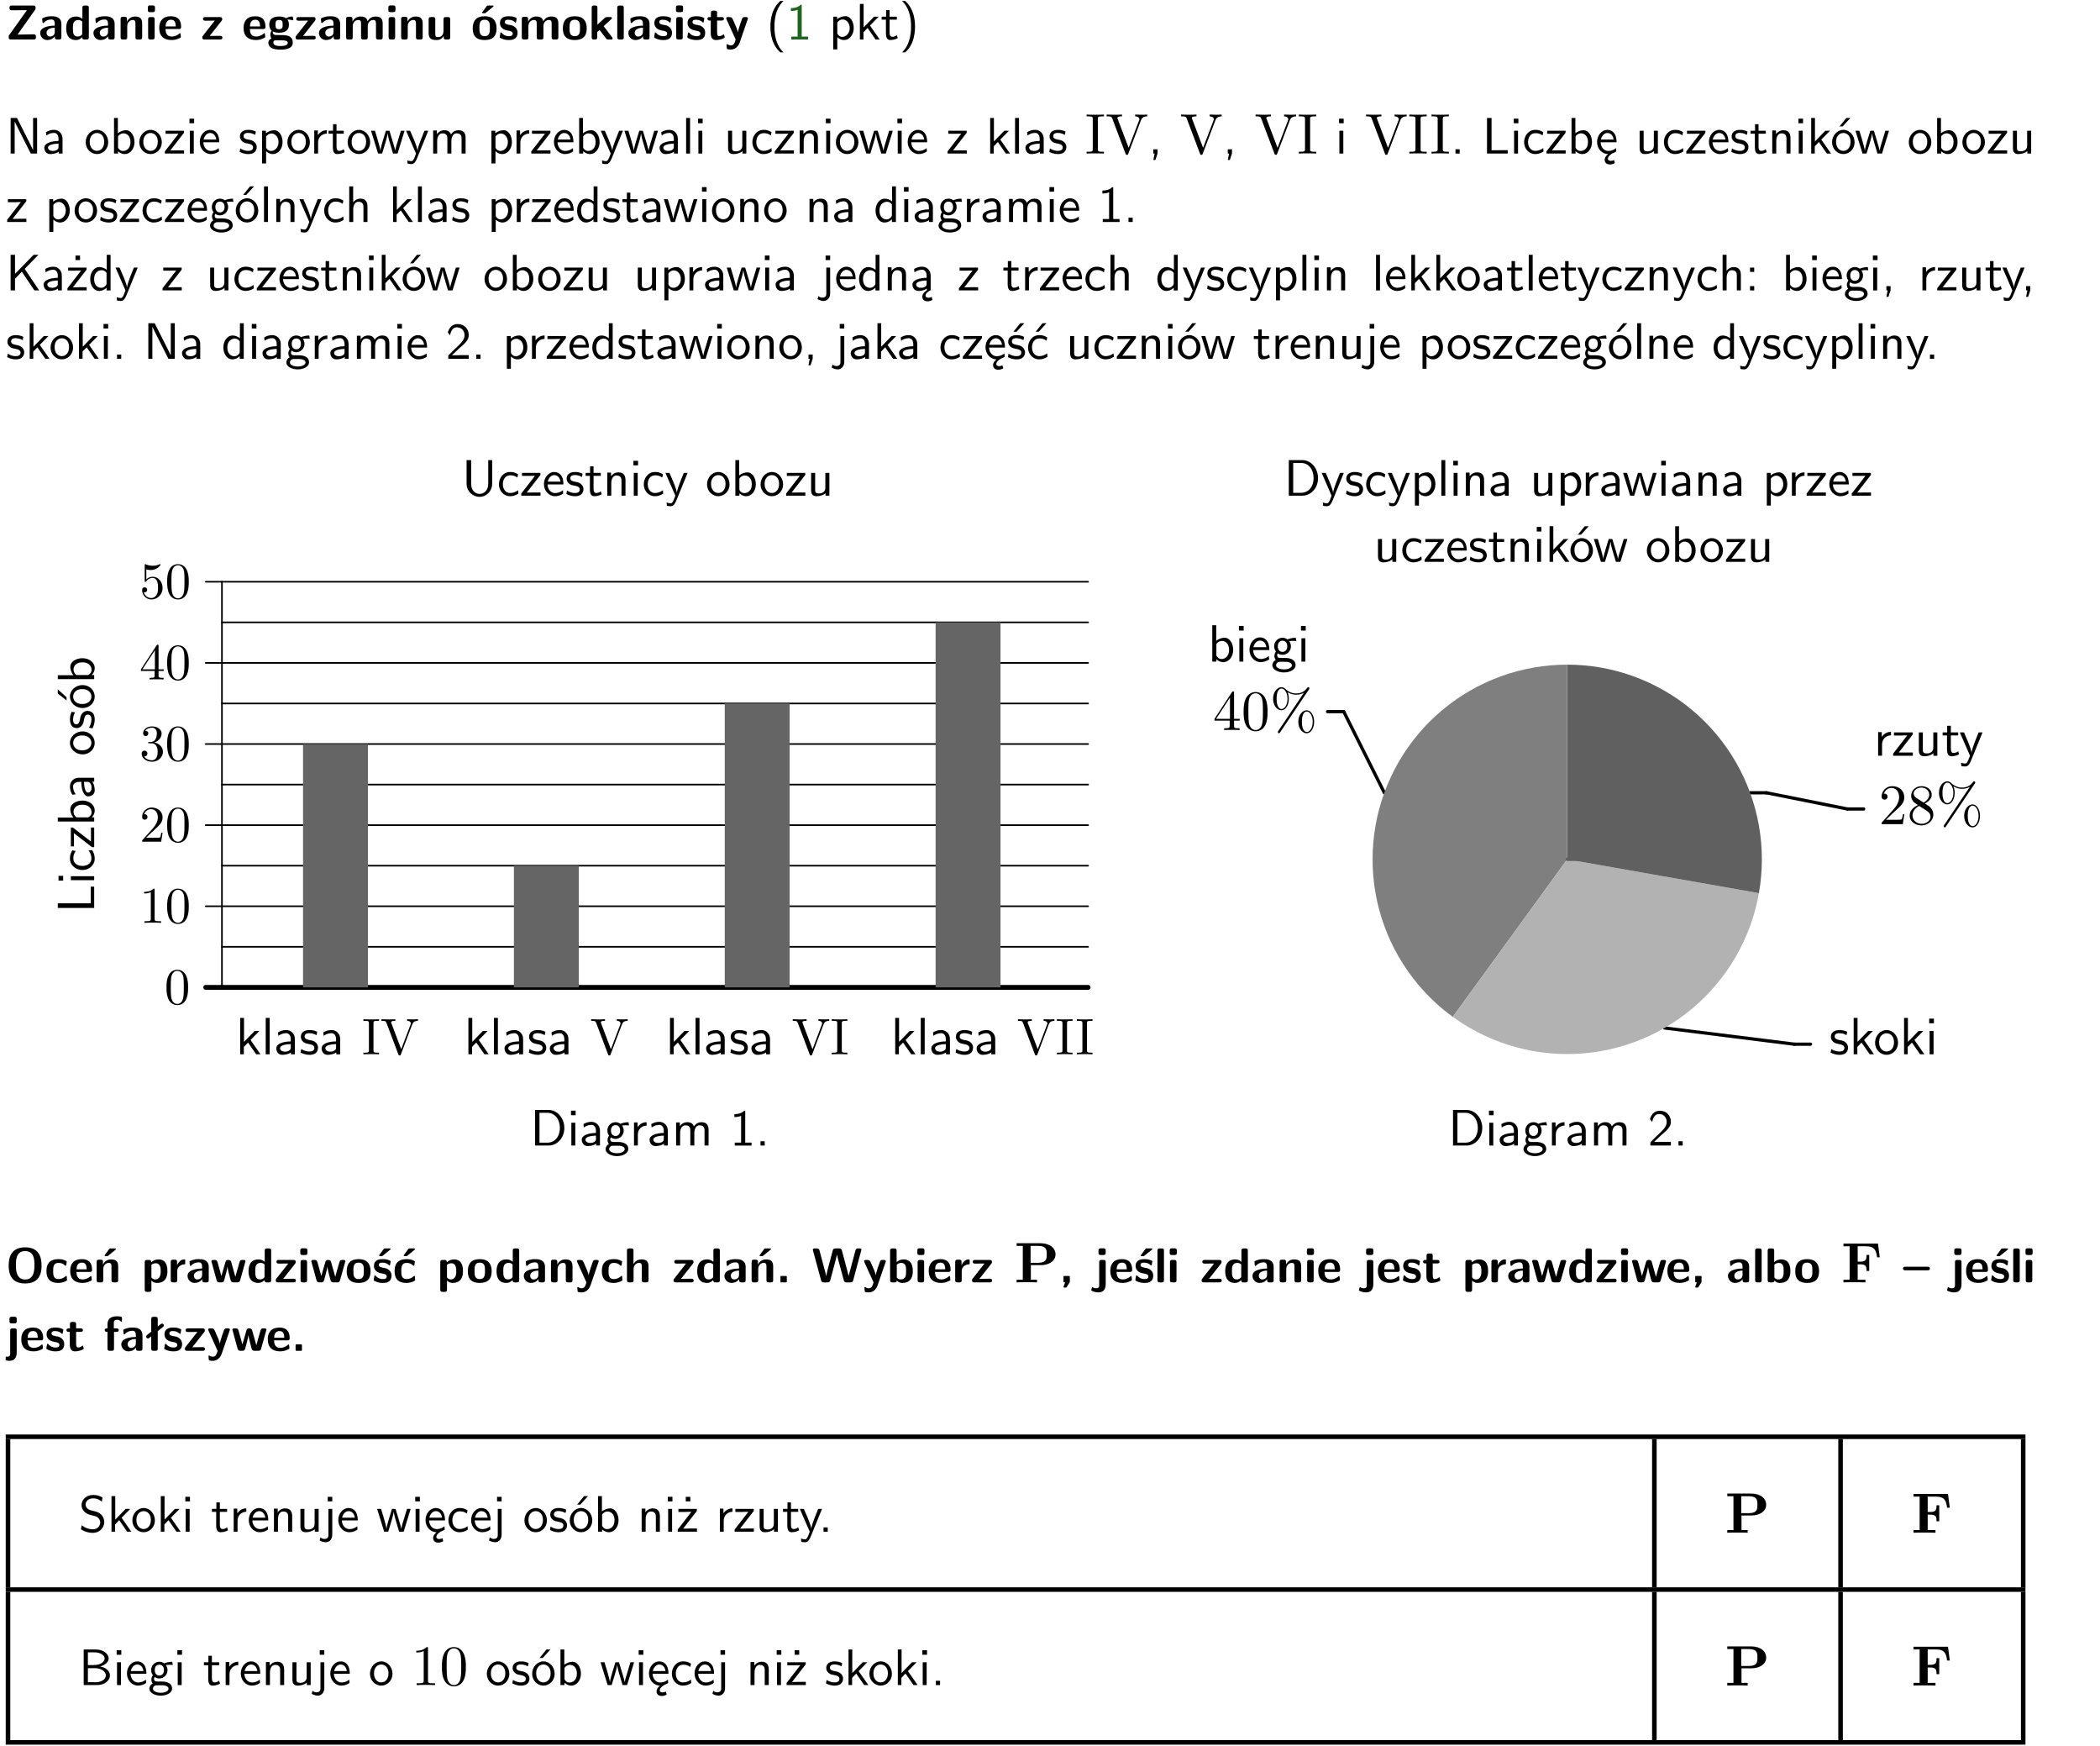 <?xml version="1.0" encoding="UTF-8"?>
<svg width="367pt" height="305pt" version="1.2" viewBox="0 0 367 305" xmlns="http://www.w3.org/2000/svg" xmlns:xlink="http://www.w3.org/1999/xlink">
 <defs>
  <symbol id="glyph0-1" overflow="visible">
   <path d="m5.141-5.203c0.078-0.109 0.078-0.125 0.078-0.312 0-0.234 0-0.422-0.406-0.422h-3.75c-0.359 0-0.406 0.141-0.406 0.422 0 0.406 0.172 0.406 0.516 0.406 0.75 0 1.484-0.016 2.234-0.016h0.297l-3.094 4.344c-0.094 0.109-0.094 0.125-0.094 0.297v0.078c0 0.297 0.094 0.406 0.422 0.406h3.922c0.328 0 0.422-0.109 0.422-0.406v-0.078c0-0.422-0.203-0.422-0.5-0.422-0.75 0-1.938 0.031-2.719 0.047z"/>
  </symbol>
  <symbol id="glyph0-2" overflow="visible">
   <path d="m3.969-2.703c0-1.359-1.297-1.359-1.719-1.359-0.406 0-0.844 0.031-1.406 0.266-0.188 0.078-0.234 0.109-0.234 0.203 0 0.062 0.062 0.547 0.062 0.625 0.016 0.047 0.062 0.094 0.109 0.094s0.078-0.031 0.094-0.047c0.375-0.391 0.797-0.578 1.328-0.578 0.469 0 0.609 0.281 0.609 0.781v0.297c-0.297 0-2.547 0.031-2.547 1.281 0 0.594 0.484 1.234 1.234 1.234 0.297 0 0.938-0.078 1.328-0.672v0.172c0 0.266 0.062 0.406 0.422 0.406h0.312c0.328 0 0.406-0.109 0.406-0.406zm-1.156 1.391c0 0.797-0.812 0.797-0.844 0.797-0.359 0-0.594-0.312-0.594-0.641 0-0.844 1.188-0.906 1.438-0.906z"/>
  </symbol>
  <symbol id="glyph0-3" overflow="visible">
   <path d="m4.266-5.531c0-0.281-0.047-0.406-0.406-0.406h-0.312c-0.328 0-0.406 0.109-0.406 0.406v1.938c-0.391-0.359-0.812-0.422-1.078-0.422-1.75 0-1.75 1.641-1.75 2.062 0 0.391 0 2.047 1.703 2.047 0.359 0 0.719-0.109 1.094-0.5 0 0.328 0.125 0.406 0.406 0.406h0.344c0.328 0 0.406-0.109 0.406-0.406zm-1.156 4.453c0 0.156 0 0.234-0.25 0.406-0.219 0.125-0.406 0.156-0.516 0.156-0.859 0-0.859-0.797-0.859-1.438s0-1.453 0.953-1.453c0.25 0 0.484 0.094 0.672 0.266z"/>
  </symbol>
  <symbol id="glyph0-4" overflow="visible">
   <path d="m4.281-2.781c0-0.891-0.375-1.234-1.25-1.234-0.906 0-1.281 0.656-1.391 0.875h-0.016v-0.422c0-0.281-0.062-0.406-0.406-0.406h-0.297c-0.312 0-0.406 0.094-0.406 0.406v3.156c0 0.297 0.094 0.406 0.406 0.406h0.344c0.328 0 0.406-0.109 0.406-0.406v-1.891c0-0.75 0.5-1.109 0.953-1.109 0.406 0 0.484 0.203 0.484 0.641v2.359c0 0.266 0.062 0.406 0.422 0.406h0.344c0.328 0 0.406-0.109 0.406-0.406z"/>
  </symbol>
  <symbol id="glyph0-5" overflow="visible">
   <path d="m0.875-5.953c-0.281 0-0.406 0.047-0.406 0.391v0.406c0 0.266 0.078 0.375 0.391 0.375h0.453c0.406 0 0.406-0.172 0.406-0.578s0-0.594-0.406-0.594zm0.781 2.438c0-0.266-0.062-0.406-0.406-0.406h-0.312c-0.312 0-0.422 0.094-0.422 0.406v3.109c0 0.297 0.094 0.406 0.422 0.406h0.312c0.328 0 0.406-0.109 0.406-0.406z"/>
  </symbol>
  <symbol id="glyph0-6" overflow="visible">
   <path d="m3.688-1.828c0.203 0 0.406-0.016 0.406-0.391 0-1.109-0.5-1.844-1.781-1.844-1.375 0-2.047 0.766-2.047 2.062 0 1.406 0.812 2.094 2.156 2.094 0.328 0 0.812-0.047 1.375-0.328 0.188-0.094 0.25-0.109 0.25-0.219 0-0.062-0.016-0.312-0.031-0.375-0.031-0.266-0.047-0.281-0.125-0.281-0.031 0-0.047 0-0.141 0.094-0.5 0.438-1.016 0.5-1.297 0.5-0.969 0-1.062-0.766-1.094-1.312zm-2.312-0.453c0.016-0.531 0.188-1.172 0.938-1.172 0.688 0 0.812 0.5 0.844 1.172z"/>
  </symbol>
  <symbol id="glyph0-7" overflow="visible">
   <path d="m3.641-3.266c0.094-0.109 0.109-0.156 0.109-0.297 0-0.359-0.266-0.359-0.406-0.359h-2.531c-0.125 0-0.422 0-0.422 0.328 0 0.312 0.281 0.312 0.516 0.312 0.266 0 0.953-0.016 1.234-0.016h0.312l-2.078 2.641c-0.094 0.109-0.109 0.156-0.109 0.297 0 0.359 0.266 0.359 0.406 0.359h2.688c0.109 0 0.422 0 0.422-0.312 0-0.328-0.266-0.328-0.516-0.328-0.438 0-0.891 0.016-1.312 0.016h-0.391z"/>
  </symbol>
  <symbol id="glyph0-8" overflow="visible">
   <path d="m1.719-0.781c-0.312 0-0.438 0-0.547-0.109-0.047-0.031-0.188-0.156-0.188-0.391 0-0.047 0.016-0.078 0.016-0.125 0.406 0.219 0.906 0.219 1.094 0.219 0.359 0 1.719 0 1.719-1.406 0-0.5-0.188-0.797-0.266-0.891 0.141 0 0.438 0 0.797 0.094 0.031 0.016 0.094 0.031 0.125 0.031 0.062 0 0.109-0.047 0.109-0.109 0-0.031-0.047-0.234-0.062-0.328-0.031-0.203-0.031-0.219-0.188-0.219-0.266 0-0.703 0.109-1.016 0.297-0.406-0.266-0.859-0.297-1.219-0.297s-1.719 0-1.719 1.406c0 0.344 0.094 0.781 0.406 1.062-0.219 0.312-0.219 0.641-0.219 0.688 0 0.172 0.047 0.453 0.219 0.672-0.125 0.062-0.562 0.219-0.562 0.766 0 0.266 0.125 0.703 0.656 0.953 0.5 0.219 1.062 0.234 1.469 0.234 0.5 0 2.141 0 2.141-1.219 0-1.328-1.203-1.328-2.359-1.328zm0.375-1.016c-0.609 0-0.625-0.328-0.625-0.797s0.016-0.812 0.625-0.812c0.594 0 0.625 0.328 0.625 0.797 0 0.484-0.031 0.812-0.625 0.812zm0.453 1.938c0.703 0 1.062 0.125 1.062 0.438 0 0.562-0.984 0.562-1.25 0.562-0.344 0-1.266 0-1.266-0.594 0-0.406 0.266-0.406 0.469-0.406z"/>
  </symbol>
  <symbol id="glyph0-9" overflow="visible">
   <path d="m6.906-2.781c0-0.891-0.375-1.234-1.25-1.234-0.609 0-1.078 0.281-1.391 0.844-0.141-0.812-0.859-0.844-1.219-0.844-0.172 0-0.531 0-0.922 0.281-0.266 0.203-0.422 0.469-0.484 0.594h-0.016v-0.422c0-0.281-0.062-0.406-0.406-0.406h-0.297c-0.312 0-0.406 0.094-0.406 0.406v3.156c0 0.297 0.094 0.406 0.406 0.406h0.344c0.328 0 0.406-0.109 0.406-0.406v-1.891c0-0.781 0.531-1.109 0.953-1.109 0.406 0 0.5 0.188 0.5 0.641v2.359c0 0.297 0.094 0.406 0.406 0.406h0.344c0.328 0 0.422-0.109 0.422-0.406v-1.891c0-0.781 0.516-1.109 0.938-1.109 0.406 0 0.5 0.188 0.5 0.641v2.359c0 0.297 0.094 0.406 0.406 0.406h0.344c0.328 0 0.422-0.109 0.422-0.406z"/>
  </symbol>
  <symbol id="glyph0-10" overflow="visible">
   <path d="m4.281-3.516c0-0.266-0.062-0.406-0.406-0.406h-0.344c-0.328 0-0.422 0.109-0.422 0.406v2.031c0 0.562-0.297 1.062-0.906 1.062-0.469 0-0.531-0.125-0.531-0.578v-2.516c0-0.266-0.047-0.406-0.406-0.406h-0.344c-0.312 0-0.406 0.094-0.406 0.406v2.438c0 0.922 0.5 1.172 1.391 1.172 0.219 0 0.828 0 1.234-0.734v0.234c0 0.266 0.062 0.406 0.406 0.406h0.328c0.328 0 0.406-0.109 0.406-0.406z"/>
  </symbol>
  <symbol id="glyph0-11" overflow="visible">
   <path d="m4.438-1.922c0-1.406-0.688-2.141-2.078-2.141-1.438 0-2.094 0.75-2.094 2.141s0.734 2.016 2.078 2.016 2.094-0.609 2.094-2.016zm-2.078 1.344c-0.922 0-0.922-0.766-0.922-1.453 0-0.656 0-1.422 0.906-1.422 0.922 0 0.922 0.75 0.922 1.422s0 1.453-0.906 1.453zm1.453-5.125c0.047-0.031 0.094-0.078 0.094-0.125 0-0.109-0.094-0.109-0.219-0.109h-0.703c-0.172 0-0.188 0-0.266 0.094l-0.734 1c-0.078 0.094-0.078 0.125-0.078 0.141 0 0.109 0.094 0.109 0.234 0.109h0.312z"/>
  </symbol>
  <symbol id="glyph0-12" overflow="visible">
   <path d="m3.391-1.203c0-0.484-0.25-0.781-0.406-0.922-0.344-0.312-0.641-0.359-1-0.422-0.484-0.094-0.812-0.156-0.812-0.5s0.281-0.406 0.609-0.406c0.578 0 0.875 0.203 1.109 0.391 0.078 0.094 0.094 0.094 0.125 0.094 0.094 0 0.109-0.078 0.125-0.109 0.016-0.078 0.094-0.547 0.094-0.594 0-0.141-0.453-0.266-0.547-0.297-0.344-0.094-0.609-0.094-0.844-0.094-0.375 0-1.531 0-1.531 1.219 0 0.422 0.188 0.672 0.422 0.891 0.297 0.266 0.641 0.328 1.125 0.422 0.25 0.047 0.688 0.125 0.688 0.5 0 0.391-0.344 0.453-0.672 0.453-0.375 0-0.859-0.109-1.266-0.594-0.031-0.031-0.062-0.062-0.109-0.062-0.094 0-0.109 0.078-0.109 0.125-0.016 0.125-0.125 0.609-0.125 0.703 0 0.156 0.641 0.344 0.641 0.359 0.469 0.141 0.828 0.141 0.969 0.141 0.438 0 1.516-0.031 1.516-1.297z"/>
  </symbol>
  <symbol id="glyph0-13" overflow="visible">
   <path d="m4.438-1.922c0-1.406-0.688-2.141-2.078-2.141-1.438 0-2.094 0.75-2.094 2.141s0.734 2.016 2.078 2.016 2.094-0.609 2.094-2.016zm-2.078 1.344c-0.922 0-0.922-0.766-0.922-1.453 0-0.656 0-1.422 0.906-1.422 0.922 0 0.922 0.75 0.922 1.422s0 1.453-0.906 1.453z"/>
  </symbol>
  <symbol id="glyph0-14" overflow="visible">
   <path d="m2.688-2.328 1.312-1.219c0.094-0.094 0.125-0.125 0.125-0.188 0-0.188-0.172-0.188-0.281-0.188h-0.5c-0.156 0-0.328 0-0.516 0.188l-1.234 1.141v-2.938c0-0.281-0.062-0.406-0.406-0.406h-0.188c-0.312 0-0.406 0.094-0.406 0.406v5.125c0 0.297 0.094 0.406 0.406 0.406h0.156c0.328 0 0.406-0.109 0.406-0.406v-0.891c0.141-0.125 0.266-0.25 0.406-0.375 0.516 0.672 1.047 1.375 1.109 1.453 0.156 0.188 0.203 0.219 0.453 0.219h0.422c0.109 0 0.297 0 0.297-0.188 0-0.016 0-0.078-0.078-0.188z"/>
  </symbol>
  <symbol id="glyph0-15" overflow="visible">
   <path d="m1.656-5.531c0-0.281-0.062-0.406-0.406-0.406h-0.312c-0.312 0-0.422 0.094-0.422 0.406v5.125c0 0.297 0.094 0.406 0.422 0.406h0.312c0.328 0 0.406-0.109 0.406-0.406z"/>
  </symbol>
  <symbol id="glyph0-16" overflow="visible">
   <path d="m1.859-3.312h0.766c0.109 0 0.422 0 0.422-0.297 0-0.312-0.312-0.312-0.422-0.312h-0.766v-0.703c0-0.281-0.047-0.422-0.406-0.422h-0.266c-0.312 0-0.406 0.094-0.406 0.422v0.703h-0.203c-0.094 0-0.406 0-0.406 0.312 0 0.297 0.312 0.297 0.406 0.297h0.172v2.172c0 0.859 0.312 1.234 0.906 1.234 0.078 0 0.453 0 0.891-0.141 0.156-0.031 0.641-0.188 0.641-0.359 0-0.016-0.016-0.078-0.062-0.266-0.047-0.172-0.062-0.219-0.141-0.219-0.031 0-0.047 0.016-0.094 0.062-0.094 0.062-0.328 0.25-0.688 0.25-0.203 0-0.344-0.141-0.344-0.703z"/>
  </symbol>
  <symbol id="glyph0-17" overflow="visible">
   <path d="m4-3.516c0.047-0.109 0.047-0.125 0.047-0.172 0-0.234-0.234-0.234-0.344-0.234h-0.188c-0.141 0-0.328 0-0.453 0.203-0.016 0.031-0.719 1.922-0.766 2.5-0.047-0.422-0.391-1.219-0.766-2.031-0.234-0.547-0.297-0.672-0.719-0.672h-0.234c-0.109 0-0.328 0-0.328 0.219 0 0.031 0.031 0.094 0.047 0.141l1.609 3.562c-0.062 0.188-0.094 0.281-0.109 0.359-0.109 0.281-0.25 0.672-0.719 0.672-0.281 0-0.484-0.125-0.578-0.188-0.031-0.016-0.062-0.031-0.078-0.031-0.047 0-0.109 0.031-0.109 0.125 0 0.078 0.047 0.656 0.078 0.703 0.078 0.094 0.531 0.109 0.672 0.109 1.062 0 1.484-1 1.547-1.203z"/>
  </symbol>
  <symbol id="glyph0-18" overflow="visible">
   <path d="m6.266-2.922c0-1.734-0.625-3.203-2.859-3.203-2.375 0-2.891 1.625-2.891 3.203 0 1.594 0.562 3.109 2.875 3.109 2.203 0 2.875-1.359 2.875-3.109zm-2.859 2.422c-1.625 0-1.625-1.781-1.625-2.562 0-0.75 0-2.406 1.609-2.406 1.625 0 1.625 1.625 1.625 2.406 0 0.766 0 2.562-1.609 2.562z"/>
  </symbol>
  <symbol id="glyph0-19" overflow="visible">
   <path d="m3.906-0.422c0-0.094-0.031-0.5-0.047-0.609 0-0.016-0.016-0.109-0.094-0.109-0.047 0-0.062 0-0.141 0.094-0.156 0.125-0.547 0.469-1.25 0.469-0.891 0-0.891-0.859-0.891-1.406 0-0.703 0.047-1.422 0.906-1.422 0.562 0 0.797 0.141 1.109 0.406 0.094 0.094 0.109 0.094 0.141 0.094 0.094 0 0.109-0.078 0.125-0.109 0.016-0.078 0.094-0.562 0.094-0.594 0-0.078-0.062-0.109-0.203-0.188-0.406-0.188-0.672-0.266-1.266-0.266-1.281 0-2.078 0.594-2.078 2.094 0 1.422 0.734 2.062 2.031 2.062 0.234 0 0.75-0.016 1.328-0.297 0.234-0.125 0.234-0.141 0.234-0.219z"/>
  </symbol>
  <symbol id="glyph0-20" overflow="visible">
   <path d="m4.281-2.781c0-0.891-0.375-1.234-1.25-1.234-0.906 0-1.281 0.656-1.391 0.875h-0.016v-0.422c0-0.281-0.062-0.406-0.406-0.406h-0.297c-0.312 0-0.406 0.094-0.406 0.406v3.156c0 0.297 0.094 0.406 0.406 0.406h0.344c0.328 0 0.406-0.109 0.406-0.406v-1.891c0-0.75 0.5-1.109 0.953-1.109 0.406 0 0.484 0.203 0.484 0.641v2.359c0 0.266 0.062 0.406 0.422 0.406h0.344c0.328 0 0.406-0.109 0.406-0.406zm-0.469-2.922c0.047-0.031 0.094-0.078 0.094-0.125 0-0.109-0.094-0.109-0.219-0.109h-0.703c-0.172 0-0.188 0-0.266 0.094l-0.734 1c-0.078 0.094-0.078 0.125-0.078 0.141 0 0.109 0.094 0.109 0.234 0.109h0.312z"/>
  </symbol>
  <symbol id="glyph0-21" overflow="visible">
   <path d="m1.688-0.328c0.391 0.422 0.859 0.422 0.969 0.422 1.828 0 1.828-1.641 1.828-2.078 0-0.406 0-2.031-1.562-2.031-0.5 0-0.953 0.203-1.266 0.5 0-0.328-0.109-0.406-0.406-0.406h-0.312c-0.312 0-0.422 0.094-0.422 0.406v4.766c0 0.312 0.094 0.406 0.422 0.406h0.344c0.312 0 0.406-0.109 0.406-0.406zm0-2.734c0.094-0.094 0.375-0.281 0.75-0.281 0.875 0 0.875 1 0.875 1.391 0 0.328 0 1.438-0.969 1.438-0.188 0-0.344-0.078-0.453-0.156-0.203-0.141-0.203-0.188-0.203-0.344z"/>
  </symbol>
  <symbol id="glyph0-22" overflow="visible">
   <path d="m1.656-1.969c0-0.812 0.688-1.141 1.219-1.188 0.156 0 0.172 0 0.172-0.219v-0.406c0-0.172 0-0.234-0.156-0.234-0.234 0-0.859 0.078-1.266 1.016v-0.562c0-0.281-0.062-0.406-0.422-0.406h-0.266c-0.312 0-0.422 0.094-0.422 0.406v3.156c0 0.297 0.094 0.406 0.422 0.406h0.312c0.328 0 0.406-0.109 0.406-0.406z"/>
  </symbol>
  <symbol id="glyph0-23" overflow="visible">
   <path d="m6.156-3.688c-0.031-0.234-0.172-0.234-0.438-0.234-0.406 0-0.516 0.031-0.625 0.469-0.203 0.656-0.578 2-0.703 2.484l-0.719-2.562c-0.062-0.188-0.125-0.391-0.516-0.391-0.125 0-0.328 0-0.438 0.203-0.078 0.125-0.453 1.609-0.766 2.609l-0.672-2.422c-0.094-0.297-0.188-0.391-0.531-0.391h-0.172c-0.172 0-0.344 0-0.375 0.234l0.906 3.297c0.109 0.391 0.344 0.391 0.547 0.391h0.25c0.391 0 0.469-0.125 0.562-0.469 0.188-0.719 0.5-1.797 0.531-2.234l0.016-0.016c0.047 0.5 0.422 1.844 0.531 2.25 0.094 0.312 0.141 0.469 0.578 0.469h0.578c0.359 0 0.453-0.109 0.531-0.391z"/>
  </symbol>
  <symbol id="glyph0-24" overflow="visible">
   <path d="m3.391-1.203c0-0.484-0.25-0.781-0.406-0.922-0.344-0.312-0.641-0.359-1-0.422-0.484-0.094-0.812-0.156-0.812-0.5s0.281-0.406 0.609-0.406c0.578 0 0.875 0.203 1.109 0.391 0.078 0.094 0.094 0.094 0.125 0.094 0.094 0 0.109-0.078 0.125-0.109 0.016-0.078 0.094-0.547 0.094-0.594 0-0.141-0.453-0.266-0.547-0.297-0.344-0.094-0.609-0.094-0.844-0.094-0.375 0-1.531 0-1.531 1.219 0 0.422 0.188 0.672 0.422 0.891 0.297 0.266 0.641 0.328 1.125 0.422 0.25 0.047 0.688 0.125 0.688 0.5 0 0.391-0.344 0.453-0.672 0.453-0.375 0-0.859-0.109-1.266-0.594-0.031-0.031-0.062-0.062-0.109-0.062-0.094 0-0.109 0.078-0.109 0.125-0.016 0.125-0.125 0.609-0.125 0.703 0 0.156 0.641 0.344 0.641 0.359 0.469 0.141 0.828 0.141 0.969 0.141 0.438 0 1.516-0.031 1.516-1.297zm-0.25-4.5c0.031-0.031 0.094-0.078 0.094-0.125 0-0.109-0.094-0.109-0.234-0.109h-0.703c-0.172 0-0.188 0-0.266 0.094l-0.734 1c-0.078 0.094-0.078 0.125-0.078 0.141 0 0.109 0.094 0.109 0.234 0.109h0.312z"/>
  </symbol>
  <symbol id="glyph0-25" overflow="visible">
   <path d="m3.906-0.422c0-0.094-0.031-0.5-0.047-0.609 0-0.016-0.016-0.109-0.094-0.109-0.047 0-0.062 0-0.141 0.094-0.156 0.125-0.547 0.469-1.25 0.469-0.891 0-0.891-0.859-0.891-1.406 0-0.703 0.047-1.422 0.906-1.422 0.562 0 0.797 0.141 1.109 0.406 0.094 0.094 0.109 0.094 0.141 0.094 0.094 0 0.109-0.078 0.125-0.109 0.016-0.078 0.094-0.562 0.094-0.594 0-0.078-0.062-0.109-0.203-0.188-0.406-0.188-0.672-0.266-1.266-0.266-1.281 0-2.078 0.594-2.078 2.094 0 1.422 0.734 2.062 2.031 2.062 0.234 0 0.75-0.016 1.328-0.297 0.234-0.125 0.234-0.141 0.234-0.219zm-0.094-5.281c0.047-0.031 0.094-0.078 0.094-0.125 0-0.109-0.094-0.109-0.219-0.109h-0.703c-0.172 0-0.188 0-0.266 0.094l-0.734 1c-0.078 0.094-0.078 0.125-0.078 0.141 0 0.109 0.094 0.109 0.234 0.109h0.312z"/>
  </symbol>
  <symbol id="glyph0-26" overflow="visible">
   <path d="m4.281-2.781c0-0.891-0.375-1.234-1.25-1.234-0.859 0-1.25 0.594-1.375 0.828v-2.344c0-0.281-0.062-0.406-0.422-0.406h-0.312c-0.312 0-0.406 0.094-0.406 0.406v5.125c0 0.297 0.094 0.406 0.406 0.406h0.344c0.328 0 0.406-0.109 0.406-0.406v-1.891c0-0.75 0.5-1.109 0.953-1.109 0.406 0 0.484 0.203 0.484 0.641v2.359c0 0.266 0.062 0.406 0.422 0.406h0.344c0.328 0 0.406-0.109 0.406-0.406z"/>
  </symbol>
  <symbol id="glyph0-27" overflow="visible">
   <path d="m1.859-0.891c0-0.219 0-0.234-0.219-0.234h-0.672c-0.219 0-0.219 0.016-0.219 0.234v0.656c0 0.219 0 0.234 0.219 0.234h0.672c0.219 0 0.219-0.016 0.219-0.234z"/>
  </symbol>
  <symbol id="glyph0-28" overflow="visible">
   <path d="m8.641-5.531c0.047-0.125 0.047-0.156 0.047-0.156 0-0.25-0.234-0.25-0.359-0.25h-0.172c-0.172 0-0.422 0-0.516 0.375l-0.906 3.375c-0.125 0.438-0.203 0.719-0.281 1.094-0.047-0.234-0.047-0.25-0.25-1l-0.922-3.469c-0.094-0.344-0.266-0.375-0.516-0.375h-0.562c-0.188 0-0.422 0-0.531 0.375l-0.75 2.812-0.219 0.844c-0.094 0.406-0.156 0.672-0.172 0.812h-0.016c-0.062-0.453-0.266-1.203-0.422-1.734l-0.734-2.75c-0.094-0.359-0.344-0.359-0.516-0.359h-0.281c-0.125 0-0.359 0-0.359 0.25 0 0 0 0.031 0.031 0.156l1.406 5.172c0.094 0.359 0.344 0.359 0.516 0.359h0.562c0.188 0 0.422 0 0.531-0.391l0.891-3.344c0.125-0.469 0.188-0.703 0.281-1.125 0.109 0.5 0.156 0.719 0.312 1.266l0.875 3.234c0.094 0.359 0.328 0.359 0.5 0.359h0.625c0.172 0 0.422 0 0.516-0.359z"/>
  </symbol>
  <symbol id="glyph0-29" overflow="visible">
   <path d="m1.656-5.531c0-0.281-0.062-0.406-0.406-0.406h-0.312c-0.312 0-0.422 0.094-0.422 0.406v5.125c0 0.297 0.094 0.406 0.422 0.406h0.344c0.141 0 0.391 0 0.406-0.328 0.391 0.422 0.828 0.422 0.969 0.422 1.828 0 1.828-1.641 1.828-2.078 0-0.406 0-2.031-1.609-2.031-0.703 0-1.141 0.391-1.219 0.484zm0.031 2.438c0.109-0.109 0.375-0.312 0.766-0.312 0.859 0 0.859 0.797 0.859 1.438s0 1.453-0.953 1.453c-0.359 0-0.578-0.219-0.672-0.344z"/>
  </symbol>
  <symbol id="glyph0-30" overflow="visible">
   <path d="m1.859-0.891c0-0.219 0-0.234-0.219-0.234h-0.672c-0.219 0-0.219 0.016-0.219 0.234v0.656c0 0.219 0 0.234 0.281 0.234-0.047 0.141-0.094 0.281-0.141 0.406-0.047 0.141-0.141 0.375-0.141 0.391 0 0.109 0.094 0.109 0.219 0.109h0.109c0.172 0 0.188 0 0.266-0.141 0.156-0.234 0.297-0.469 0.453-0.719 0.062-0.109 0.062-0.125 0.062-0.281z"/>
  </symbol>
  <symbol id="glyph0-31" overflow="visible">
   <path d="m1.922-5.547c0-0.266-0.062-0.406-0.422-0.406h-0.422c-0.328 0-0.422 0.109-0.422 0.406v0.359c0 0.266 0.062 0.406 0.422 0.406h0.422c0.328 0 0.422-0.109 0.422-0.406zm-1.141 6.016c0 0.219 0 0.562-0.531 0.562-0.109 0-0.328-0.016-0.516-0.125-0.078-0.062-0.109-0.062-0.125-0.062-0.094 0-0.094 0.062-0.141 0.234-0.062 0.188-0.078 0.25-0.078 0.281 0 0.156 0.719 0.391 1.25 0.391 0.938 0 1.281-0.625 1.281-1.469v-3.797c0-0.266-0.062-0.406-0.422-0.406h-0.312c-0.328 0-0.406 0.109-0.406 0.406z"/>
  </symbol>
  <symbol id="glyph0-32" overflow="visible">
   <path d="m4.297-2.109c0.094 0 0.406 0 0.406-0.312s-0.312-0.312-0.406-0.312h-3.891c-0.094 0-0.406 0-0.406 0.312s0.312 0.312 0.406 0.312z"/>
  </symbol>
  <symbol id="glyph0-33" overflow="visible">
   <path d="m1.875-3.312h0.406c0.109 0 0.422 0 0.422-0.297 0-0.312-0.312-0.312-0.422-0.312h-0.438v-0.938c0-0.219 0-0.562 0.562-0.562 0.281 0 0.438 0.078 0.609 0.234 0.062 0.078 0.094 0.094 0.141 0.094 0.109 0 0.109-0.094 0.109-0.219v-0.406c0-0.203-0.016-0.203-0.297-0.266-0.25-0.047-0.438-0.047-0.562-0.047-0.641 0-1.672 0.141-1.672 1.422v0.688c-0.172 0-0.484 0-0.484 0.312 0 0.297 0.297 0.297 0.484 0.297v2.906c0 0.297 0.094 0.406 0.406 0.406h0.328c0.328 0 0.406-0.109 0.406-0.406z"/>
  </symbol>
  <symbol id="glyph0-34" overflow="visible">
   <path d="m1-3.344-0.766 0.609c-0.125 0.109-0.156 0.312-0.047 0.453 0.109 0.125 0.312 0.172 0.453 0.047l0.359-0.297v2.125c0 0.297 0.094 0.406 0.406 0.406h0.328c0.328 0 0.406-0.109 0.406-0.406v-3.031l0.953-0.766c0.141-0.109 0.156-0.297 0.047-0.422-0.109-0.141-0.297-0.172-0.453-0.062l-0.547 0.438v-1.281c0-0.281-0.062-0.406-0.406-0.406h-0.328c-0.297 0-0.406 0.094-0.406 0.406z"/>
  </symbol>
  <symbol id="glyph1-1" overflow="visible">
   <path d="m2.438-6.734c-0.297 0.281-0.891 0.828-1.312 1.922-0.359 0.969-0.422 1.922-0.422 2.562 0 2.906 1.297 4.094 1.734 4.5h0.547c-0.438-0.438-1.578-1.594-1.578-4.5 0-0.5 0.031-1.547 0.391-2.609 0.375-1.031 0.891-1.578 1.188-1.875z"/>
  </symbol>
  <symbol id="glyph1-2" overflow="visible">
   <path d="m2.688-6.078h-0.188c-0.531 0.547-1.266 0.578-1.703 0.594v0.516c0.297-0.016 0.734-0.031 1.172-0.219v4.672h-1.109v0.516h2.938v-0.516h-1.109z"/>
  </symbol>
  <symbol id="glyph1-3" overflow="visible">
   <path d="m1.438-0.406c0.281 0.25 0.672 0.5 1.203 0.5 0.875 0 1.672-0.875 1.672-2.094 0-1.078-0.578-2.078-1.438-2.078-0.531 0-1.047 0.188-1.469 0.531v-0.438h-0.672v5.719h0.703zm0-2.578c0.219-0.312 0.562-0.516 0.953-0.516 0.672 0 1.219 0.672 1.219 1.5 0 0.922-0.641 1.547-1.312 1.547-0.344 0-0.594-0.172-0.766-0.422-0.094-0.125-0.094-0.141-0.094-0.312z"/>
  </symbol>
  <symbol id="glyph1-4" overflow="visible">
   <path d="m2.516-2.438 1.516-1.547h-0.812l-1.812 1.875v-4.109h-0.656v6.219h0.625v-1.266l0.719-0.75 1.391 2.016h0.734z"/>
  </symbol>
  <symbol id="glyph1-5" overflow="visible">
   <path d="m1.562-3.469h1.266v-0.516h-1.266v-1.141h-0.609v1.141h-0.781v0.516h0.75v2.406c0 0.531 0.125 1.156 0.75 1.156s1.078-0.219 1.312-0.328l-0.156-0.531c-0.234 0.188-0.516 0.297-0.797 0.297-0.344 0-0.469-0.281-0.469-0.75z"/>
  </symbol>
  <symbol id="glyph1-6" overflow="visible">
   <path d="m1.047 2.25c0.297-0.281 0.891-0.828 1.297-1.922 0.359-0.969 0.422-1.922 0.422-2.578 0-2.891-1.281-4.078-1.719-4.484h-0.547c0.438 0.438 1.578 1.594 1.578 4.484 0 0.516-0.031 1.562-0.406 2.625-0.359 1.031-0.875 1.578-1.172 1.875z"/>
  </symbol>
  <symbol id="glyph1-7" overflow="visible">
   <path d="m1.969-6.219h-1.109v6.219h0.703v-5.594c0.172 0.375 0.547 1.141 0.609 1.234l2.203 4.359h1.109v-6.219h-0.703v5.578h-0.016c-0.172-0.359-0.547-1.125-0.594-1.219z"/>
  </symbol>
  <symbol id="glyph1-8" overflow="visible">
   <path d="m3.578-2.594c0-0.906-0.656-1.547-1.484-1.547-0.578 0-0.984 0.156-1.406 0.391l0.062 0.594c0.453-0.328 0.906-0.453 1.344-0.453 0.422 0 0.781 0.359 0.781 1.031v0.375c-1.344 0.031-2.484 0.406-2.484 1.188 0 0.391 0.25 1.109 1.031 1.109 0.125 0 0.969-0.016 1.484-0.422v0.328h0.672zm-0.703 1.406c0 0.172 0 0.391-0.297 0.562-0.266 0.172-0.609 0.172-0.703 0.172-0.438 0-0.828-0.203-0.828-0.578 0-0.625 1.453-0.688 1.828-0.703z"/>
  </symbol>
  <symbol id="glyph1-9" overflow="visible">
   <path d="m4.203-1.969c0-1.203-0.891-2.172-1.953-2.172-1.109 0-1.984 1-1.984 2.172s0.922 2.062 1.969 2.062c1.078 0 1.969-0.906 1.969-2.062zm-1.969 1.5c-0.625 0-1.266-0.516-1.266-1.594s0.688-1.531 1.266-1.531c0.625 0 1.266 0.469 1.266 1.531s-0.609 1.594-1.266 1.594z"/>
  </symbol>
  <symbol id="glyph1-10" overflow="visible">
   <path d="m1.406-6.219h-0.672v6.219h0.703v-0.406c0.219 0.188 0.594 0.5 1.203 0.5 0.891 0 1.672-0.891 1.672-2.094 0-1.109-0.625-2.078-1.453-2.078-0.359 0-0.906 0.094-1.453 0.531zm0.031 3.219c0.141-0.219 0.469-0.531 0.953-0.531 0.531 0 1.219 0.391 1.219 1.531 0 1.172-0.75 1.547-1.297 1.547-0.359 0-0.656-0.156-0.875-0.562z"/>
  </symbol>
  <symbol id="glyph1-11" overflow="visible">
   <path d="m3.594-3.625v-0.359h-3.219v0.531h1.25c0.109 0 0.219-0.016 0.328-0.016h0.688l-2.391 3.094v0.375h3.359v-0.562h-1.328c-0.109 0-0.203 0.016-0.312 0.016h-0.766z"/>
  </symbol>
  <symbol id="glyph1-12" overflow="visible">
   <path d="m1.469-6.094h-0.812v0.797h0.812zm-0.062 2.109h-0.688v3.984h0.688z"/>
  </symbol>
  <symbol id="glyph1-13" overflow="visible">
   <path d="m3.719-1.969c0-0.297-0.016-0.969-0.359-1.516-0.375-0.547-0.922-0.656-1.25-0.656-0.984 0-1.797 0.953-1.797 2.109 0 1.188 0.859 2.125 1.938 2.125 0.562 0 1.078-0.203 1.422-0.469l-0.047-0.578c-0.562 0.469-1.156 0.5-1.359 0.5-0.719 0-1.297-0.625-1.328-1.516zm-2.734-0.484c0.141-0.688 0.625-1.141 1.125-1.141 0.469 0 0.969 0.312 1.094 1.141z"/>
  </symbol>
  <symbol id="glyph1-14" overflow="visible">
   <path d="m3.078-3.844c-0.469-0.219-0.828-0.297-1.297-0.297-0.219 0-1.484 0-1.484 1.188 0 0.438 0.266 0.719 0.484 0.891 0.281 0.203 0.469 0.234 0.969 0.328 0.328 0.062 0.844 0.172 0.844 0.656 0 0.609-0.703 0.609-0.844 0.609-0.734 0-1.234-0.328-1.391-0.438l-0.109 0.609c0.281 0.141 0.781 0.391 1.516 0.391 0.156 0 0.641 0 1.031-0.281 0.281-0.219 0.438-0.578 0.438-0.953 0-0.5-0.344-0.812-0.359-0.828-0.344-0.312-0.594-0.375-1.031-0.453-0.5-0.094-0.906-0.188-0.906-0.625 0-0.562 0.641-0.562 0.75-0.562 0.297 0 0.766 0.047 1.281 0.344z"/>
  </symbol>
  <symbol id="glyph1-15" overflow="visible">
   <path d="m1.406-1.922c0-0.891 0.641-1.547 1.531-1.562v-0.594c-0.797 0-1.297 0.453-1.578 0.859v-0.812h-0.625v4.031h0.672z"/>
  </symbol>
  <symbol id="glyph1-16" overflow="visible">
   <path d="m5.984-3.984h-0.641l-0.578 1.906c-0.109 0.312-0.375 1.203-0.422 1.594-0.031-0.281-0.266-1.078-0.422-1.594l-0.578-1.906h-0.625l-0.516 1.688c-0.094 0.312-0.406 1.344-0.438 1.797-0.047-0.422-0.344-1.438-0.484-1.938l-0.469-1.547h-0.688l1.234 3.984h0.703c0.047-0.141 0.359-1.141 0.562-1.844 0.125-0.422 0.375-1.297 0.391-1.641h0.016c0.016 0.25 0.172 0.875 0.281 1.266l0.656 2.219h0.797z"/>
  </symbol>
  <symbol id="glyph1-17" overflow="visible">
   <path d="m4-3.984h-0.672c-1.172 2.859-1.188 3.266-1.188 3.469h-0.016c-0.047-0.594-0.766-2.266-0.812-2.344l-0.484-1.125h-0.703l1.734 3.984c-0.094 0.281-0.281 0.719-0.312 0.812-0.234 0.516-0.391 0.516-0.516 0.516-0.141 0-0.438-0.031-0.703-0.141l0.062 0.578c0.188 0.047 0.438 0.078 0.641 0.078 0.312 0 0.641-0.109 1.016-1.031z"/>
  </symbol>
  <symbol id="glyph1-18" overflow="visible">
   <path d="m6.391-2.672c0-0.609-0.141-1.406-1.219-1.406-0.547 0-1.016 0.25-1.344 0.734-0.234-0.688-0.859-0.734-1.141-0.734-0.656 0-1.078 0.359-1.312 0.688v-0.641h-0.656v4.031h0.703v-2.203c0-0.609 0.25-1.328 0.906-1.328 0.844 0 0.875 0.578 0.875 0.922v2.609h0.703v-2.203c0-0.609 0.25-1.328 0.906-1.328 0.844 0 0.875 0.578 0.875 0.922v2.609h0.703z"/>
  </symbol>
  <symbol id="glyph1-19" overflow="visible">
   <path d="m1.406-6.219h-0.688v6.219h0.688z"/>
  </symbol>
  <symbol id="glyph1-20" overflow="visible">
   <path d="m3.906-3.984h-0.703v2.609c0 0.672-0.5 0.984-1.078 0.984-0.641 0-0.703-0.234-0.703-0.625v-2.969h-0.703v3c0 0.656 0.219 1.078 0.953 1.078 0.484 0 1.125-0.141 1.562-0.531v0.438h0.672z"/>
  </symbol>
  <symbol id="glyph1-21" overflow="visible">
   <path d="m3.672-3.75c-0.531-0.297-0.828-0.391-1.375-0.391-1.25 0-1.969 1.094-1.969 2.156 0 1.109 0.812 2.078 1.938 2.078 0.484 0 0.969-0.125 1.453-0.453l-0.047-0.594c-0.469 0.359-0.953 0.484-1.406 0.484-0.734 0-1.25-0.656-1.25-1.531 0-0.703 0.344-1.562 1.297-1.562 0.453 0 0.766 0.078 1.25 0.391z"/>
  </symbol>
  <symbol id="glyph1-22" overflow="visible">
   <path d="m3.906-2.672c0-0.594-0.141-1.406-1.234-1.406-0.812 0-1.25 0.609-1.297 0.672v-0.625h-0.656v4.031h0.703v-2.203c0-0.594 0.234-1.328 0.906-1.328 0.859 0 0.875 0.641 0.875 0.922v2.609h0.703z"/>
  </symbol>
  <symbol id="glyph1-23" overflow="visible">
   <path d="m1.609-0.016v-0.734h-0.734v0.75h0.219l-0.219 1.125h0.359z"/>
  </symbol>
  <symbol id="glyph1-24" overflow="visible">
   <path d="m1.609-0.75h-0.734v0.75h0.734z"/>
  </symbol>
  <symbol id="glyph1-25" overflow="visible">
   <path d="m1.641-6.219h-0.797v6.219h3.625v-0.594c-0.797 0.016-1.594 0.016-2.391 0.016h-0.438z"/>
  </symbol>
  <symbol id="glyph1-26" overflow="visible">
   <path d="m0.984-2.453c0.141-0.688 0.625-1.141 1.125-1.141 0.469 0 0.969 0.312 1.094 1.141zm1.219 3.391c0-0.406 0.391-0.734 0.797-0.969 0.266-0.078 0.484-0.203 0.672-0.344l-0.047-0.578c-0.562 0.469-1.156 0.5-1.359 0.5-0.719 0-1.297-0.625-1.328-1.516h2.781c0-0.297-0.016-0.969-0.359-1.516-0.375-0.547-0.922-0.656-1.25-0.656-0.984 0-1.797 0.953-1.797 2.109 0 1.188 0.859 2.125 1.938 2.125-0.359 0.25-0.641 0.656-0.609 1.047 0.016 0.391 0.281 0.766 0.891 0.766 0.297 0 0.516-0.062 0.875-0.234l-0.125-0.531c-0.203 0.094-0.406 0.141-0.594 0.141-0.25-0.031-0.469-0.078-0.484-0.344z"/>
  </symbol>
  <symbol id="glyph1-27" overflow="visible">
   <path d="m4.203-1.969c0-1.203-0.891-2.172-1.953-2.172-1.109 0-1.984 1-1.984 2.172s0.922 2.062 1.969 2.062c1.078 0 1.969-0.906 1.969-2.062zm-1.969 1.5c-0.625 0-1.266-0.516-1.266-1.594s0.688-1.531 1.266-1.531c0.625 0 1.266 0.469 1.266 1.531s-0.609 1.594-1.266 1.594zm1.234-5.75h-0.703l-1.203 1.484h0.547z"/>
  </symbol>
  <symbol id="glyph1-28" overflow="visible">
   <path d="m3.156-3.5c0.203 0 0.453-0.047 0.672-0.047 0.156 0 0.5 0.031 0.516 0.031l-0.094-0.562c-0.625 0-1.141 0.172-1.422 0.281-0.188-0.156-0.484-0.281-0.844-0.281-0.781 0-1.422 0.641-1.422 1.453 0 0.344 0.109 0.656 0.297 0.891-0.266 0.375-0.266 0.719-0.266 0.766 0 0.234 0.078 0.5 0.234 0.688-0.469 0.266-0.578 0.688-0.578 0.922 0 0.672 0.891 1.203 1.984 1.203 1.109 0 1.984-0.531 1.984-1.219 0-1.25-1.5-1.25-1.844-1.25h-0.781c-0.125 0-0.531 0-0.531-0.469 0-0.094 0.047-0.25 0.109-0.328 0.188 0.141 0.484 0.266 0.812 0.266 0.812 0 1.438-0.672 1.438-1.469 0-0.422-0.203-0.75-0.297-0.891zm-1.172 1.828c-0.328 0-0.797-0.203-0.797-0.953 0-0.734 0.469-0.938 0.797-0.938 0.391 0 0.812 0.25 0.812 0.938 0 0.703-0.422 0.953-0.812 0.953zm0.406 1.703c0.188 0 1.203 0 1.203 0.609 0 0.406-0.609 0.703-1.344 0.703s-1.375-0.281-1.375-0.703c0-0.031 0-0.609 0.703-0.609z"/>
  </symbol>
  <symbol id="glyph1-29" overflow="visible">
   <path d="m3.906-2.672c0-0.594-0.141-1.406-1.234-1.406-0.562 0-0.984 0.281-1.266 0.641v-2.781h-0.688v6.219h0.703v-2.203c0-0.594 0.234-1.328 0.906-1.328 0.859 0 0.875 0.641 0.875 0.922v2.609h0.703z"/>
  </symbol>
  <symbol id="glyph1-30" overflow="visible">
   <path d="m3.891-6.219h-0.672v2.625c-0.469-0.391-0.969-0.484-1.312-0.484-0.891 0-1.578 0.938-1.578 2.094 0 1.172 0.688 2.078 1.531 2.078 0.297 0 0.828-0.078 1.328-0.562v0.469h0.703zm-0.703 4.969c0 0.125 0 0.297-0.297 0.547-0.203 0.188-0.422 0.25-0.656 0.25-0.562 0-1.219-0.422-1.219-1.531 0-1.188 0.781-1.547 1.312-1.547 0.391 0 0.672 0.203 0.859 0.484z"/>
  </symbol>
  <symbol id="glyph1-31" overflow="visible">
   <path d="m3.312-3.766 2.406-2.453h-0.844l-3.25 3.328v-3.328h-0.766v6.219h0.766v-2.031l1.188-1.234 2.203 3.266h0.828z"/>
  </symbol>
  <symbol id="glyph1-32" overflow="visible">
   <path d="m3.594-3.625v-0.359h-3.219v0.531h1.25c0.109 0 0.219-0.016 0.328-0.016h0.688l-2.391 3.094v0.375h3.359v-0.562h-1.328c-0.109 0-0.203 0.016-0.312 0.016h-0.766zm-1.141-2.469h-0.797v0.797h0.797z"/>
  </symbol>
  <symbol id="glyph1-33" overflow="visible">
   <path d="m1.656-6.094h-0.797v0.797h0.797zm-2.203 7.625c0.438 0.25 0.844 0.312 1.078 0.312 0.562 0 1.125-0.469 1.125-1.312v-4.516h-0.672v4.594c0 0.578-0.453 0.656-0.703 0.656-0.266 0-0.5-0.094-0.688-0.281z"/>
  </symbol>
  <symbol id="glyph1-34" overflow="visible">
   <path d="m2.875-1.188c0 0.172 0 0.391-0.297 0.562-0.266 0.172-0.609 0.172-0.703 0.172-0.438 0-0.828-0.203-0.828-0.578 0-0.625 1.453-0.688 1.828-0.703zm-0.188 2.125c0-0.406 0.375-0.703 0.797-0.938h0.094v-2.594c0-0.906-0.656-1.547-1.484-1.547-0.578 0-0.984 0.156-1.406 0.391l0.062 0.594c0.453-0.328 0.906-0.453 1.344-0.453 0.422 0 0.781 0.359 0.781 1.031v0.375c-1.344 0.031-2.484 0.406-2.484 1.188 0 0.391 0.25 1.109 1.031 1.109 0.125 0 0.969-0.016 1.484-0.422v0.328c-0.453 0.25-0.812 0.688-0.781 1.141 0.016 0.391 0.281 0.766 0.891 0.766 0.297 0 0.516-0.062 0.875-0.234l-0.125-0.531c-0.203 0.094-0.406 0.141-0.594 0.141-0.25-0.031-0.469-0.078-0.484-0.344z"/>
  </symbol>
  <symbol id="glyph1-35" overflow="visible">
   <path d="m1.609-3.984h-0.734v0.75h0.734zm-0.734 3.234v0.75h0.734v-0.75z"/>
  </symbol>
  <symbol id="glyph1-36" overflow="visible">
   <path d="m1.562-1.688c-0.25 0.25-0.859 0.875-1.109 1.109v0.578h3.578v-0.641h-1.641c-0.109 0-0.219 0.016-0.312 0.016h-0.984c0.281-0.25 0.969-0.922 1.25-1.188 0.172-0.156 0.625-0.531 0.797-0.703 0.406-0.406 0.891-0.875 0.891-1.641 0-1.031-0.734-1.922-1.922-1.922-1.016 0-1.516 0.703-1.734 1.469 0.109 0.156 0.156 0.203 0.172 0.234 0.016 0.016 0.109 0.125 0.203 0.266 0.172-0.703 0.422-1.391 1.234-1.391 0.844 0 1.312 0.672 1.312 1.359 0 0.766-0.516 1.281-1.047 1.812z"/>
  </symbol>
  <symbol id="glyph1-37" overflow="visible">
   <path d="m3.078-3.844c-0.469-0.219-0.828-0.297-1.297-0.297-0.219 0-1.484 0-1.484 1.188 0 0.438 0.266 0.719 0.484 0.891 0.281 0.203 0.469 0.234 0.969 0.328 0.328 0.062 0.844 0.172 0.844 0.656 0 0.609-0.703 0.609-0.844 0.609-0.734 0-1.234-0.328-1.391-0.438l-0.109 0.609c0.281 0.141 0.781 0.391 1.516 0.391 0.156 0 0.641 0 1.031-0.281 0.281-0.219 0.438-0.578 0.438-0.953 0-0.5-0.344-0.812-0.359-0.828-0.344-0.312-0.594-0.375-1.031-0.453-0.5-0.094-0.906-0.188-0.906-0.625 0-0.562 0.641-0.562 0.75-0.562 0.297 0 0.766 0.047 1.281 0.344zm0.031-2.375h-0.703l-1.203 1.484h0.562z"/>
  </symbol>
  <symbol id="glyph1-38" overflow="visible">
   <path d="m3.672-3.75c-0.531-0.297-0.828-0.391-1.375-0.391-1.25 0-1.969 1.094-1.969 2.156 0 1.109 0.812 2.078 1.938 2.078 0.484 0 0.969-0.125 1.453-0.453l-0.047-0.594c-0.469 0.359-0.953 0.484-1.406 0.484-0.734 0-1.25-0.656-1.25-1.531 0-0.703 0.344-1.562 1.297-1.562 0.453 0 0.766 0.078 1.25 0.391zm-0.125-2.469h-0.688l-1.203 1.484h0.547z"/>
  </symbol>
  <symbol id="glyph1-39" overflow="visible">
   <path d="m5.312-6.219h-0.688v4.141c0 1.188-0.766 1.766-1.516 1.766-0.734 0-1.469-0.562-1.469-1.766v-4.141h-0.797v4.125c0 1.312 1.047 2.297 2.266 2.297 1.203 0 2.203-1 2.203-2.297z"/>
  </symbol>
  <symbol id="glyph1-40" overflow="visible">
   <path d="m0.859-6.219v6.219h2.359c1.531 0 2.75-1.359 2.75-3.062 0-1.734-1.219-3.156-2.766-3.156zm0.766 5.719v-5.219h1.375c1.266 0 2.188 1.078 2.188 2.656 0 1.531-0.922 2.562-2.188 2.562z"/>
  </symbol>
  <symbol id="glyph1-41" overflow="visible">
   <path d="m4.172-5.969c-0.5-0.297-0.984-0.453-1.641-0.453-1.25 0-2.031 0.875-2.031 1.766 0 0.391 0.125 0.766 0.484 1.141 0.375 0.406 0.781 0.516 1.297 0.641 0.766 0.188 0.859 0.219 1.109 0.438 0.172 0.156 0.375 0.453 0.375 0.828 0 0.594-0.484 1.188-1.312 1.188-0.359 0-1.172-0.094-1.922-0.719l-0.141 0.719c0.797 0.5 1.516 0.625 2.078 0.625 1.188 0 2-0.906 2-1.891 0-0.594-0.266-1.016-0.469-1.234-0.422-0.453-0.719-0.531-1.547-0.734-0.516-0.125-0.656-0.172-0.922-0.391-0.062-0.062-0.328-0.328-0.328-0.719 0-0.531 0.484-1.062 1.312-1.062 0.766 0 1.188 0.297 1.516 0.578z"/>
  </symbol>
  <symbol id="glyph1-42" overflow="visible">
   <path d="m0.875-6.219v6.219h2.359c1.297 0 2.234-0.812 2.234-1.688 0-0.781-0.781-1.422-1.734-1.562 0.828-0.219 1.5-0.734 1.5-1.406 0-0.828-0.969-1.562-2.234-1.562zm0.734 2.719v-2.219h1.141c0.984 0 1.781 0.469 1.781 1.062 0 0.547-0.641 1.156-1.875 1.156zm0 3v-2.453h1.312c0.938 0 1.828 0.547 1.828 1.266 0 0.672-0.797 1.188-1.766 1.188z"/>
  </symbol>
  <symbol id="glyph2-1" overflow="visible">
   <path d="m2.25-6.031c0-0.359 0.016-0.469 0.812-0.469h0.25v-0.312c-0.344 0.031-1.125 0.031-1.516 0.031-0.375 0-1.172 0-1.516-0.031v0.312h0.25c0.797 0 0.828 0.109 0.828 0.469v5.25c0 0.359-0.031 0.469-0.828 0.469h-0.25v0.312c0.344-0.031 1.141-0.031 1.516-0.031 0.391 0 1.172 0 1.516 0.031v-0.312h-0.25c-0.797 0-0.812-0.109-0.812-0.469z"/>
  </symbol>
  <symbol id="glyph2-2" overflow="visible">
   <path d="m6.188-5.828c0.141-0.375 0.406-0.656 1.094-0.672v-0.312c-0.312 0.031-0.719 0.031-0.969 0.031-0.297 0-0.875-0.016-1.141-0.031v0.312c0.516 0.016 0.734 0.266 0.734 0.5 0 0.078-0.031 0.141-0.047 0.203l-1.828 4.797-1.906-5.031c-0.062-0.141-0.062-0.156-0.062-0.172 0-0.297 0.562-0.297 0.812-0.297v-0.312c-0.359 0.031-1.047 0.031-1.422 0.031-0.469 0-0.906-0.016-1.266-0.031v0.312c0.656 0 0.844 0 0.984 0.375l2.312 6.125c0.062 0.188 0.109 0.219 0.25 0.219 0.156 0 0.188-0.047 0.234-0.188z"/>
  </symbol>
  <symbol id="glyph3-1" overflow="visible">
   <path d="m4.125-2.875c0-0.719-0.047-1.438-0.359-2.094-0.406-0.859-1.141-1-1.516-1-0.547 0-1.203 0.234-1.562 1.062-0.297 0.625-0.344 1.312-0.344 2.031 0 0.672 0.047 1.484 0.406 2.172 0.391 0.719 1.047 0.906 1.484 0.906 0.484 0 1.172-0.188 1.562-1.047 0.281-0.625 0.328-1.312 0.328-2.031zm-1.891 2.875c-0.344 0-0.875-0.219-1.047-1.078-0.094-0.547-0.094-1.375-0.094-1.906 0-0.562 0-1.156 0.078-1.641 0.172-1.062 0.844-1.156 1.062-1.156 0.297 0 0.891 0.172 1.062 1.047 0.078 0.516 0.078 1.188 0.078 1.75 0 0.672 0 1.297-0.094 1.859-0.141 0.859-0.641 1.125-1.047 1.125z"/>
  </symbol>
  <symbol id="glyph3-2" overflow="visible">
   <path d="m2.641-5.734c0-0.219 0-0.234-0.203-0.234-0.562 0.562-1.359 0.562-1.641 0.562v0.281c0.188 0 0.703 0 1.172-0.234v4.656c0 0.312-0.016 0.422-0.828 0.422h-0.281v0.281c0.312-0.031 1.094-0.031 1.453-0.031 0.344 0 1.125 0 1.453 0.031v-0.281h-0.297c-0.812 0-0.828-0.094-0.828-0.422z"/>
  </symbol>
  <symbol id="glyph3-3" overflow="visible">
   <path d="m4.031-1.562h-0.234c-0.031 0.266-0.109 0.672-0.188 0.797-0.062 0.078-0.656 0.078-0.859 0.078h-1.609l0.953-0.922c1.391-1.25 1.938-1.734 1.938-2.625 0-1.016-0.812-1.734-1.906-1.734-1.016 0-1.672 0.828-1.672 1.625 0 0.5 0.438 0.5 0.469 0.5 0.156 0 0.469-0.109 0.469-0.484 0-0.234-0.156-0.469-0.469-0.469-0.078 0-0.094 0-0.125 0.016 0.203-0.578 0.688-0.906 1.219-0.906 0.812 0 1.188 0.719 1.188 1.453 0 0.719-0.438 1.422-0.938 1.984l-1.719 1.922c-0.094 0.094-0.094 0.109-0.094 0.328h3.328z"/>
  </symbol>
  <symbol id="glyph3-4" overflow="visible">
   <path d="m2.594-3.156c0.75-0.25 1.266-0.875 1.266-1.578 0-0.734-0.797-1.234-1.656-1.234-0.906 0-1.578 0.531-1.578 1.219 0 0.297 0.188 0.469 0.453 0.469 0.281 0 0.453-0.203 0.453-0.469 0-0.438-0.422-0.438-0.547-0.438 0.266-0.438 0.859-0.562 1.188-0.562 0.359 0 0.859 0.203 0.859 1 0 0.109-0.016 0.641-0.25 1.031-0.266 0.422-0.578 0.453-0.797 0.469-0.078 0-0.297 0.016-0.359 0.016-0.062 0.016-0.125 0.031-0.125 0.109 0 0.109 0.062 0.109 0.219 0.109h0.391c0.734 0 1.062 0.609 1.062 1.484 0 1.219-0.609 1.484-1.016 1.484-0.375 0-1.047-0.156-1.359-0.688 0.312 0.047 0.578-0.156 0.578-0.5 0-0.312-0.234-0.5-0.5-0.5-0.219 0-0.5 0.125-0.5 0.531 0 0.812 0.828 1.406 1.812 1.406 1.094 0 1.906-0.828 1.906-1.734 0-0.734-0.562-1.438-1.5-1.625z"/>
  </symbol>
  <symbol id="glyph3-5" overflow="visible">
   <path d="m0.25-1.484h2.391v0.781c0 0.328-0.016 0.422-0.688 0.422h-0.188v0.281c0.375-0.031 0.828-0.031 1.219-0.031 0.375 0 0.844 0 1.219 0.031v-0.281h-0.188c-0.672 0-0.688-0.094-0.688-0.422v-0.781h0.891v-0.281h-0.891v-4.078c0-0.172 0-0.234-0.141-0.234-0.078 0-0.109 0-0.188 0.109l-2.75 4.203zm2.438-0.281h-2.188l2.188-3.344z"/>
  </symbol>
  <symbol id="glyph3-6" overflow="visible">
   <path d="m4.031-1.797c0-1.078-0.734-1.969-1.703-1.969-0.438 0-0.828 0.141-1.141 0.453v-1.75c0.172 0.062 0.469 0.125 0.766 0.125 1.094 0 1.719-0.828 1.719-0.938 0-0.047-0.016-0.094-0.078-0.094-0.016 0-0.031 0-0.078 0.016-0.172 0.094-0.625 0.266-1.219 0.266-0.359 0-0.766-0.062-1.188-0.25-0.078-0.031-0.094-0.031-0.109-0.031-0.094 0-0.094 0.078-0.094 0.219v2.656c0 0.156 0 0.234 0.125 0.234 0.062 0 0.078-0.031 0.109-0.078 0.109-0.141 0.438-0.625 1.172-0.625 0.453 0 0.688 0.406 0.75 0.562 0.141 0.344 0.172 0.688 0.172 1.141 0 0.312 0 0.844-0.219 1.219-0.219 0.359-0.547 0.594-0.969 0.594-0.641 0-1.156-0.484-1.312-1.016 0.031 0.016 0.062 0.016 0.156 0.016 0.297 0 0.453-0.219 0.453-0.438 0-0.203-0.156-0.438-0.453-0.438-0.125 0-0.438 0.062-0.438 0.484 0 0.766 0.609 1.641 1.625 1.641 1.031 0 1.953-0.859 1.953-2z"/>
  </symbol>
  <symbol id="glyph3-7" overflow="visible">
   <path d="m2.016-5.422c0-0.328 0.031-0.422 0.734-0.422h0.234v-0.281c-0.312 0.031-1.016 0.031-1.359 0.031s-1.062 0-1.375-0.031v0.281h0.234c0.703 0 0.734 0.094 0.734 0.422v4.719c0 0.328-0.031 0.422-0.734 0.422h-0.234v0.281c0.312-0.031 1.031-0.031 1.359-0.031 0.359 0 1.062 0 1.375 0.031v-0.281h-0.234c-0.703 0-0.734-0.094-0.734-0.422z"/>
  </symbol>
  <symbol id="glyph3-8" overflow="visible">
   <path d="m5.562-5.25c0.125-0.328 0.375-0.594 0.984-0.594v-0.281c-0.281 0.016-0.641 0.031-0.875 0.031-0.266 0-0.781-0.016-1.016-0.031v0.281c0.469 0 0.656 0.234 0.656 0.438 0 0.078-0.031 0.125-0.047 0.188l-1.641 4.328-1.719-4.531c-0.047-0.125-0.047-0.141-0.047-0.172 0-0.25 0.516-0.25 0.734-0.25v-0.281c-0.328 0.031-0.938 0.031-1.281 0.031-0.438 0-0.812-0.016-1.141-0.031v0.281c0.578 0 0.75 0 0.875 0.344l2.078 5.5c0.062 0.172 0.109 0.203 0.234 0.203 0.141 0 0.172-0.047 0.203-0.172z"/>
  </symbol>
  <symbol id="glyph4-1" overflow="visible">
   <path d="m-6.359-1.672v0.812h6.359v-3.719h-0.609c0.016 0.812 0.016 1.641 0.016 2.453v0.453z"/>
  </symbol>
  <symbol id="glyph4-2" overflow="visible">
   <path d="m-6.234-1.5v0.828h0.812v-0.828zm2.156 0.062v0.688h4.078v-0.688z"/>
  </symbol>
  <symbol id="glyph4-3" overflow="visible">
   <path d="m-3.828-3.766c-0.312 0.547-0.406 0.859-0.406 1.422 0 1.266 1.109 2.016 2.203 2.016 1.125 0 2.125-0.844 2.125-1.984 0-0.5-0.125-1-0.453-1.5l-0.625 0.062c0.375 0.469 0.5 0.969 0.5 1.422 0 0.766-0.656 1.281-1.562 1.281-0.719 0-1.594-0.344-1.594-1.312 0-0.469 0.078-0.781 0.406-1.297z"/>
  </symbol>
  <symbol id="glyph4-4" overflow="visible">
   <path d="m-3.719-3.672h-0.359v3.281h0.547v-1.266c0-0.109-0.016-0.219-0.016-0.328v-0.719l3.172 2.453h0.375v-3.438h-0.562v1.344 0.328 0.781z"/>
  </symbol>
  <symbol id="glyph4-5" overflow="visible">
   <path d="m-6.359-1.438v0.688h6.359v-0.719h-0.422c0.203-0.219 0.516-0.609 0.516-1.234 0-0.906-0.906-1.703-2.141-1.703-1.141 0-2.125 0.625-2.125 1.484 0 0.359 0.094 0.938 0.547 1.484zm3.281-0.031c-0.219-0.141-0.531-0.469-0.531-0.984 0-0.531 0.391-1.234 1.562-1.234 1.188 0 1.594 0.766 1.594 1.328 0 0.359-0.172 0.656-0.594 0.891z"/>
  </symbol>
  <symbol id="glyph4-6" overflow="visible">
   <path d="m-2.656-3.656c-0.938 0-1.578 0.672-1.578 1.516 0 0.594 0.156 1 0.406 1.438l0.594-0.062c-0.328-0.469-0.453-0.938-0.453-1.375s0.375-0.797 1.047-0.797h0.391c0.016 1.375 0.406 2.531 1.219 2.531 0.391 0 1.125-0.25 1.125-1.047 0-0.125-0.016-0.984-0.422-1.516h0.328v-0.688zm1.453 0.719c0.172 0 0.391 0 0.562 0.312 0.172 0.266 0.188 0.609 0.188 0.703 0 0.438-0.219 0.859-0.609 0.859-0.641 0-0.703-1.484-0.719-1.875z"/>
  </symbol>
  <symbol id="glyph4-7" overflow="visible">
   <path d="m-2.016-4.297c-1.234 0-2.219 0.906-2.219 2 0 1.125 1.016 2.016 2.219 2.016s2.109-0.922 2.109-2c0-1.109-0.922-2.016-2.109-2.016zm1.531 2.016c0 0.625-0.516 1.297-1.625 1.297s-1.562-0.703-1.562-1.297c0-0.641 0.484-1.312 1.562-1.312s1.625 0.625 1.625 1.312z"/>
  </symbol>
  <symbol id="glyph4-8" overflow="visible">
   <path d="m-3.938-3.141c-0.219 0.469-0.297 0.844-0.297 1.312 0 0.234 0 1.531 1.203 1.531 0.453 0 0.75-0.266 0.922-0.5 0.203-0.281 0.234-0.484 0.344-0.984 0.062-0.344 0.172-0.875 0.656-0.875 0.625 0 0.625 0.734 0.625 0.875 0 0.734-0.328 1.25-0.438 1.422l0.625 0.109c0.141-0.297 0.391-0.812 0.391-1.547 0-0.172 0-0.672-0.281-1.062-0.219-0.281-0.594-0.438-0.984-0.438-0.5 0-0.812 0.328-0.844 0.359-0.328 0.344-0.375 0.594-0.453 1.062-0.109 0.5-0.203 0.922-0.656 0.922-0.562 0-0.562-0.656-0.562-0.781 0-0.297 0.031-0.781 0.344-1.297z"/>
  </symbol>
  <symbol id="glyph4-9" overflow="visible">
   <path d="m-2.016-4.297c-1.234 0-2.219 0.906-2.219 2 0 1.125 1.016 2.016 2.219 2.016s2.109-0.922 2.109-2c0-1.109-0.922-2.016-2.109-2.016zm1.531 2.016c0 0.625-0.516 1.297-1.625 1.297s-1.562-0.703-1.562-1.297c0-0.641 0.484-1.312 1.562-1.312s1.625 0.625 1.625 1.312zm-5.875-1.266v0.719l1.531 1.219v-0.562z"/>
  </symbol>
  <symbol id="glyph5-1" overflow="visible">
   <path d="m2.578-2.5 1.547-1.578h-0.828l-1.859 1.906v-4.188h-0.672v6.359h0.641v-1.297l0.734-0.75 1.422 2.047h0.75z"/>
  </symbol>
  <symbol id="glyph5-2" overflow="visible">
   <path d="m1.438-6.359h-0.688v6.359h0.688z"/>
  </symbol>
  <symbol id="glyph5-3" overflow="visible">
   <path d="m3.656-2.656c0-0.938-0.672-1.578-1.516-1.578-0.594 0-1 0.156-1.438 0.406l0.062 0.594c0.469-0.328 0.938-0.453 1.375-0.453s0.797 0.375 0.797 1.047v0.391c-1.375 0.016-2.531 0.406-2.531 1.219 0 0.391 0.25 1.125 1.047 1.125 0.125 0 0.984-0.016 1.516-0.422v0.328h0.688zm-0.719 1.453c0 0.172 0 0.391-0.312 0.562-0.266 0.172-0.609 0.188-0.703 0.188-0.438 0-0.859-0.219-0.859-0.609 0-0.641 1.484-0.703 1.875-0.719z"/>
  </symbol>
  <symbol id="glyph5-4" overflow="visible">
   <path d="m3.141-3.938c-0.469-0.219-0.844-0.297-1.312-0.297-0.234 0-1.531 0-1.531 1.203 0 0.453 0.266 0.75 0.5 0.922 0.281 0.203 0.484 0.234 0.984 0.344 0.344 0.062 0.875 0.172 0.875 0.656 0 0.625-0.734 0.625-0.875 0.625-0.734 0-1.25-0.328-1.422-0.438l-0.109 0.625c0.297 0.141 0.812 0.391 1.547 0.391 0.172 0 0.672 0 1.062-0.281 0.281-0.219 0.438-0.594 0.438-0.984 0-0.5-0.328-0.812-0.359-0.844-0.344-0.328-0.594-0.375-1.062-0.453-0.5-0.109-0.922-0.203-0.922-0.656 0-0.562 0.656-0.562 0.781-0.562 0.297 0 0.781 0.031 1.297 0.344z"/>
  </symbol>
  <symbol id="glyph5-5" overflow="visible">
   <path d="m1.438-1.969c0-0.906 0.656-1.578 1.562-1.594v-0.609c-0.812 0-1.328 0.453-1.609 0.875v-0.828h-0.641v4.125h0.688z"/>
  </symbol>
  <symbol id="glyph5-6" overflow="visible">
   <path d="m3.672-3.719v-0.359h-3.281v0.547h1.266c0.109 0 0.219-0.016 0.328-0.016h0.719l-2.453 3.172v0.375h3.438v-0.562h-1.344-0.328-0.781z"/>
  </symbol>
  <symbol id="glyph5-7" overflow="visible">
   <path d="m3.984-4.078h-0.703v2.672c0 0.688-0.516 1-1.109 1-0.656 0-0.719-0.234-0.719-0.625v-3.047h-0.703v3.078c0 0.656 0.203 1.094 0.969 1.094 0.484 0 1.141-0.141 1.578-0.531v0.438h0.688z"/>
  </symbol>
  <symbol id="glyph5-8" overflow="visible">
   <path d="m1.609-3.547h1.281v-0.531h-1.281v-1.156h-0.641v1.156h-0.797v0.531h0.766v2.453c0 0.547 0.141 1.188 0.766 1.188 0.641 0 1.109-0.219 1.344-0.344l-0.156-0.531c-0.234 0.188-0.531 0.297-0.812 0.297-0.344 0-0.469-0.281-0.469-0.766z"/>
  </symbol>
  <symbol id="glyph5-9" overflow="visible">
   <path d="m4.094-4.078h-0.688c-1.203 2.922-1.219 3.344-1.219 3.562h-0.016c-0.047-0.625-0.781-2.328-0.828-2.406l-0.484-1.156h-0.734l1.781 4.078c-0.109 0.281-0.297 0.75-0.328 0.828-0.234 0.531-0.391 0.531-0.516 0.531-0.156 0-0.453-0.031-0.719-0.156l0.047 0.609c0.203 0.047 0.469 0.062 0.672 0.062 0.312 0 0.656-0.109 1.031-1.047z"/>
  </symbol>
  <symbol id="glyph5-10" overflow="visible">
   <path d="m4.297-2.016c0-1.234-0.906-2.219-2-2.219-1.125 0-2.016 1.016-2.016 2.219s0.922 2.109 2 2.109c1.109 0 2.016-0.922 2.016-2.109zm-2.016 1.531c-0.625 0-1.297-0.516-1.297-1.625s0.703-1.562 1.297-1.562c0.641 0 1.312 0.484 1.312 1.562s-0.625 1.625-1.312 1.625z"/>
  </symbol>
  <symbol id="glyph5-11" overflow="visible">
   <path d="m1.5-6.234h-0.828v0.812h0.828zm-0.062 2.156h-0.688v4.078h0.688z"/>
  </symbol>
  <symbol id="glyph5-12" overflow="visible">
   <path d="m1.438-6.359h-0.688v6.359h0.719v-0.422c0.219 0.203 0.609 0.516 1.234 0.516 0.906 0 1.703-0.906 1.703-2.141 0-1.141-0.625-2.125-1.484-2.125-0.359 0-0.938 0.094-1.484 0.547zm0.031 3.281c0.141-0.219 0.469-0.531 0.984-0.531 0.531 0 1.234 0.391 1.234 1.562 0 1.188-0.766 1.594-1.328 1.594-0.359 0-0.656-0.172-0.891-0.594z"/>
  </symbol>
  <symbol id="glyph5-13" overflow="visible">
   <path d="m3.797-2.016c0-0.312-0.016-1-0.359-1.547-0.391-0.562-0.938-0.672-1.266-0.672-1.031 0-1.844 0.984-1.844 2.156 0 1.219 0.875 2.172 1.969 2.172 0.578 0 1.109-0.219 1.469-0.469l-0.062-0.594c-0.578 0.469-1.188 0.516-1.391 0.516-0.734 0-1.328-0.656-1.344-1.562zm-2.781-0.5c0.141-0.688 0.625-1.156 1.156-1.156 0.469 0 0.984 0.312 1.109 1.156z"/>
  </symbol>
  <symbol id="glyph5-14" overflow="visible">
   <path d="m3.234-3.594c0.203 0 0.453-0.031 0.672-0.031 0.172 0 0.531 0.031 0.547 0.031l-0.109-0.578c-0.641 0-1.172 0.172-1.453 0.297-0.188-0.156-0.5-0.297-0.859-0.297-0.797 0-1.469 0.656-1.469 1.5 0 0.328 0.125 0.656 0.312 0.906-0.266 0.375-0.266 0.734-0.266 0.781 0 0.234 0.078 0.5 0.234 0.688-0.484 0.281-0.594 0.703-0.594 0.953 0 0.688 0.922 1.234 2.031 1.234 1.125 0 2.031-0.547 2.031-1.25 0-1.281-1.531-1.281-1.875-1.281h-0.812c-0.125 0-0.531 0-0.531-0.484 0-0.094 0.031-0.234 0.094-0.328 0.203 0.141 0.5 0.266 0.844 0.266 0.828 0 1.469-0.672 1.469-1.484 0-0.453-0.203-0.781-0.312-0.922zm-1.203 1.891c-0.344 0-0.828-0.219-0.828-0.969 0-0.766 0.484-0.984 0.828-0.984 0.391 0 0.828 0.266 0.828 0.984 0 0.703-0.438 0.969-0.828 0.969zm0.406 1.734c0.203 0 1.234 0 1.234 0.625 0 0.406-0.625 0.703-1.375 0.703s-1.391-0.281-1.391-0.703c0-0.031 0-0.625 0.703-0.625z"/>
  </symbol>
  <symbol id="glyph6-1" overflow="visible">
   <path d="m4.469-1.734h-0.234c-0.062 0.297-0.125 0.734-0.234 0.891-0.062 0.078-0.719 0.078-0.938 0.078h-1.797l1.062-1.031c1.547-1.375 2.141-1.906 2.141-2.906 0-1.141-0.891-1.938-2.109-1.938-1.125 0-1.859 0.922-1.859 1.812 0 0.547 0.5 0.547 0.531 0.547 0.172 0 0.516-0.109 0.516-0.531 0-0.25-0.188-0.516-0.531-0.516-0.078 0-0.094 0-0.125 0.016 0.219-0.656 0.766-1.016 1.344-1.016 0.906 0 1.328 0.812 1.328 1.625 0 0.797-0.484 1.578-1.047 2.203l-1.906 2.125c-0.109 0.109-0.109 0.141-0.109 0.375h3.703z"/>
  </symbol>
  <symbol id="glyph6-2" overflow="visible">
   <path d="m1.625-4.562c-0.453-0.297-0.5-0.625-0.5-0.797 0-0.609 0.656-1.031 1.359-1.031 0.719 0 1.359 0.516 1.359 1.234 0 0.578-0.391 1.047-0.984 1.391zm1.453 0.953c0.719-0.375 1.203-0.891 1.203-1.547 0-0.922-0.875-1.484-1.781-1.484-1 0-1.812 0.734-1.812 1.672 0 0.172 0.016 0.625 0.438 1.094 0.109 0.109 0.484 0.359 0.734 0.531-0.578 0.297-1.438 0.844-1.438 1.844 0 1.047 1.016 1.719 2.062 1.719 1.125 0 2.078-0.828 2.078-1.891 0-0.359-0.109-0.812-0.5-1.234-0.188-0.203-0.344-0.297-0.984-0.703zm-1 0.422c0.281 0.172 0.75 0.469 1.234 0.781 0.281 0.188 0.75 0.484 0.75 1.094 0 0.734-0.75 1.25-1.562 1.25-0.859 0-1.578-0.609-1.578-1.438 0-0.578 0.312-1.219 1.156-1.688z"/>
  </symbol>
  <symbol id="glyph6-3" overflow="visible">
   <path d="m6.828-7.094c0.062-0.094 0.078-0.125 0.078-0.188 0-0.109-0.094-0.203-0.203-0.203-0.094 0-0.141 0.078-0.203 0.141-0.5 0.688-1.172 0.953-1.891 0.953-0.703 0-1.312-0.25-1.875-0.766-0.188-0.172-0.391-0.328-0.703-0.328-0.766 0-1.469 0.844-1.469 2.016 0 1.203 0.719 2.016 1.469 2.016 0.719 0 1.281-0.891 1.281-2.016 0-0.141 0-0.609-0.203-1.125 0.656 0.375 1.141 0.422 1.5 0.422 0.766 0 1.266-0.312 1.328-0.344h0.016l-4.484 6.672c-0.078 0.141-0.078 0.188-0.078 0.203 0 0.109 0.094 0.203 0.188 0.203 0.109 0 0.125-0.047 0.203-0.156zm-4.797 3.422c-0.203 0-0.859-0.141-0.859-1.797s0.656-1.781 0.859-1.781c0.531 0 1.047 0.734 1.047 1.781 0 1.078-0.531 1.797-1.047 1.797zm4.422 4.016c-0.203 0-0.859-0.141-0.859-1.797s0.641-1.781 0.859-1.781c0.531 0 1.031 0.734 1.031 1.781 0 1.078-0.516 1.797-1.031 1.797zm1.281-1.797c0-1.141-0.594-2-1.297-2-0.75 0-1.469 0.828-1.469 2 0 1.203 0.719 2.016 1.469 2.016 0.734 0 1.297-0.891 1.297-2.016z"/>
  </symbol>
  <symbol id="glyph6-4" overflow="visible">
   <path d="m0.281-1.641h2.656v0.859c0 0.359-0.031 0.469-0.766 0.469h-0.203v0.312c0.406-0.031 0.922-0.031 1.344-0.031s0.938 0 1.359 0.031v-0.312h-0.219c-0.734 0-0.75-0.109-0.75-0.469v-0.859h0.984v-0.312h-0.984v-4.531c0-0.203 0-0.266-0.172-0.266-0.078 0-0.109 0-0.188 0.125l-3.062 4.672zm2.703-0.312h-2.422l2.422-3.719z"/>
  </symbol>
  <symbol id="glyph6-5" overflow="visible">
   <path d="m4.578-3.188c0-0.797-0.047-1.594-0.391-2.328-0.453-0.969-1.281-1.125-1.688-1.125-0.609 0-1.328 0.266-1.75 1.188-0.312 0.688-0.359 1.469-0.359 2.266 0 0.75 0.031 1.641 0.453 2.406 0.422 0.797 1.156 1 1.641 1 0.531 0 1.297-0.203 1.734-1.156 0.312-0.688 0.359-1.469 0.359-2.25zm-2.094 3.188c-0.391 0-0.984-0.25-1.156-1.203-0.109-0.594-0.109-1.516-0.109-2.109 0-0.641 0-1.297 0.078-1.828 0.188-1.188 0.938-1.281 1.188-1.281 0.328 0 0.984 0.188 1.172 1.172 0.109 0.562 0.109 1.312 0.109 1.938 0 0.75 0 1.422-0.109 2.062-0.156 0.953-0.719 1.25-1.172 1.25z"/>
  </symbol>
  <symbol id="glyph6-6" overflow="visible">
   <path d="m2.938-6.375c0-0.25 0-0.266-0.234-0.266-0.625 0.641-1.5 0.641-1.812 0.641v0.312c0.203 0 0.781 0 1.297-0.266v5.172c0 0.359-0.031 0.469-0.922 0.469h-0.312v0.312c0.344-0.031 1.203-0.031 1.609-0.031 0.391 0 1.266 0 1.609 0.031v-0.312h-0.312c-0.906 0-0.922-0.109-0.922-0.469z"/>
  </symbol>
  <symbol id="glyph7-1" overflow="visible">
   <path d="m2.875-3.016h1.766c1.391 0 2.547-0.719 2.547-1.875 0-1.094-0.984-1.953-2.641-1.953h-4.156v0.469h1.078v5.906h-1.078v0.469c0.375-0.031 1.359-0.031 1.781-0.031 0.438 0 1.406 0 1.781 0.031v-0.469h-1.078zm1.281-0.406h-1.328v-2.953h1.344c1.484 0 1.484 0.766 1.484 1.484 0 0.703 0 1.469-1.5 1.469z"/>
  </symbol>
  <symbol id="glyph7-2" overflow="visible">
   <path d="m6.422-6.781h-6.031v0.469h1.078v5.844h-1.078v0.469c0.375-0.031 1.391-0.031 1.828-0.031 0.484 0 1.562 0 2.016 0.031v-0.469h-1.359v-2.688h0.5c0.969 0 1.047 0.422 1.047 1.156h0.469v-2.797h-0.469c0 0.734-0.078 1.172-1.047 1.172h-0.5v-2.688h1.406c1.594 0 1.828 0.766 1.984 1.938h0.469z"/>
  </symbol>
  <clipPath id="clip1">
   <path d="m1 0h365.67v1h-365.67z"/>
  </clipPath>
  <clipPath id="clip2">
   <path d="m1 230h14v8h-14z"/>
  </clipPath>
  <clipPath id="clip3">
   <path d="m1 250h354v2h-354z"/>
  </clipPath>
  <clipPath id="clip4">
   <path d="m1 277h354v2h-354z"/>
  </clipPath>
  <clipPath id="clip5">
   <path d="m1 304h354v1h-354z"/>
  </clipPath>
 </defs>
 <g id="surface1">
  <g>
   <use x="1" y="6.902" xlink:href="#glyph0-1"/>
   <use x="6.759" y="6.902" xlink:href="#glyph0-2"/>
   <use x="11.257" y="6.902" xlink:href="#glyph0-3"/>
   <use x="16.065" y="6.902" xlink:href="#glyph0-2"/>
   <use x="20.563" y="6.902" xlink:href="#glyph0-4"/>
   <use x="25.371" y="6.902" xlink:href="#glyph0-5"/>
   <use x="27.56" y="6.902" xlink:href="#glyph0-6"/>
  </g>
  <g>
   <use x="35.084" y="6.902" xlink:href="#glyph0-7"/>
  </g>
  <g>
   <use x="42.302" y="6.902" xlink:href="#glyph0-6"/>
   <use x="46.681" y="6.902" xlink:href="#glyph0-8"/>
   <use x="51.393" y="6.902" xlink:href="#glyph0-7"/>
   <use x="55.475" y="6.902" xlink:href="#glyph0-2"/>
   <use x="59.973" y="6.902" xlink:href="#glyph0-9"/>
   <use x="67.399" y="6.902" xlink:href="#glyph0-5"/>
   <use x="69.589" y="6.902" xlink:href="#glyph0-4"/>
   <use x="74.396" y="6.902" xlink:href="#glyph0-10"/>
  </g>
  <g>
   <use x="82.348" y="6.902" xlink:href="#glyph0-11"/>
   <use x="87.06" y="6.902" xlink:href="#glyph0-12"/>
   <use x="90.673" y="6.902" xlink:href="#glyph0-9"/>
   <use x="98.099" y="6.902" xlink:href="#glyph0-13"/>
   <use x="102.811" y="6.902" xlink:href="#glyph0-14"/>
   <use x="107.358" y="6.902" xlink:href="#glyph0-15"/>
   <use x="109.548" y="6.902" xlink:href="#glyph0-2"/>
   <use x="114.046" y="6.902" xlink:href="#glyph0-12"/>
   <use x="117.659" y="6.902" xlink:href="#glyph0-5"/>
   <use x="119.849" y="6.902" xlink:href="#glyph0-12"/>
   <use x="123.462" y="6.902" xlink:href="#glyph0-16"/>
  </g>
  <g>
   <use x="126.659" y="6.902" xlink:href="#glyph0-17"/>
  </g>
  <g>
   <use x="133.933" y="6.902" xlink:href="#glyph1-1"/>
  </g>
  <g fill="#1e6521">
   <use x="137.42" y="6.902" xlink:href="#glyph1-2"/>
  </g>
  <g>
   <use x="144.889" y="6.902" xlink:href="#glyph1-3"/>
   <use x="149.522" y="6.902" xlink:href="#glyph1-4"/>
   <use x="153.906" y="6.902" xlink:href="#glyph1-5"/>
   <use x="157.143" y="6.902" xlink:href="#glyph1-6"/>
  </g>
  <g>
   <use x="1" y="26.827" xlink:href="#glyph1-7"/>
   <use x="7.351" y="26.827" xlink:href="#glyph1-8"/>
  </g>
  <g>
   <use x="14.709" y="26.827" xlink:href="#glyph1-9"/>
   <use x="19.192" y="26.827" xlink:href="#glyph1-10"/>
  </g>
  <g>
   <use x="24.076" y="26.827" xlink:href="#glyph1-9"/>
   <use x="28.559" y="26.827" xlink:href="#glyph1-11"/>
   <use x="32.457" y="26.827" xlink:href="#glyph1-12"/>
   <use x="34.599" y="26.827" xlink:href="#glyph1-13"/>
  </g>
  <g>
   <use x="41.632" y="26.827" xlink:href="#glyph1-14"/>
   <use x="45.069" y="26.827" xlink:href="#glyph1-3"/>
  </g>
  <g>
   <use x="49.953" y="26.827" xlink:href="#glyph1-9"/>
  </g>
  <g>
   <use x="54.185" y="26.827" xlink:href="#glyph1-15"/>
   <use x="57.249" y="26.827" xlink:href="#glyph1-5"/>
   <use x="60.487" y="26.827" xlink:href="#glyph1-9"/>
  </g>
  <g>
   <use x="64.719" y="26.827" xlink:href="#glyph1-16"/>
   <use x="70.846" y="26.827" xlink:href="#glyph1-17"/>
   <use x="74.98" y="26.827" xlink:href="#glyph1-18"/>
  </g>
  <g>
   <use x="85.151" y="26.827" xlink:href="#glyph1-3"/>
  </g>
  <g>
   <use x="89.533" y="26.827" xlink:href="#glyph1-15"/>
   <use x="92.597" y="26.827" xlink:href="#glyph1-11"/>
   <use x="96.495" y="26.827" xlink:href="#glyph1-13"/>
   <use x="100.48" y="26.827" xlink:href="#glyph1-10"/>
  </g>
  <g>
   <use x="104.87" y="26.827" xlink:href="#glyph1-17"/>
   <use x="109.005" y="26.827" xlink:href="#glyph1-16"/>
  </g>
  <g>
   <use x="114.88" y="26.827" xlink:href="#glyph1-8"/>
   <use x="119.19" y="26.827" xlink:href="#glyph1-19"/>
   <use x="121.332" y="26.827" xlink:href="#glyph1-12"/>
  </g>
  <g>
   <use x="126.522" y="26.827" xlink:href="#glyph1-20"/>
   <use x="131.155" y="26.827" xlink:href="#glyph1-21"/>
   <use x="135.14" y="26.827" xlink:href="#glyph1-11"/>
   <use x="139.038" y="26.827" xlink:href="#glyph1-22"/>
   <use x="143.671" y="26.827" xlink:href="#glyph1-12"/>
   <use x="145.813" y="26.827" xlink:href="#glyph1-9"/>
  </g>
  <g>
   <use x="150.045" y="26.827" xlink:href="#glyph1-16"/>
   <use x="156.172" y="26.827" xlink:href="#glyph1-12"/>
   <use x="158.314" y="26.827" xlink:href="#glyph1-13"/>
  </g>
  <g>
   <use x="165.347" y="26.827" xlink:href="#glyph1-11"/>
  </g>
  <g>
   <use x="172.293" y="26.827" xlink:href="#glyph1-4"/>
   <use x="176.677" y="26.827" xlink:href="#glyph1-19"/>
   <use x="178.819" y="26.827" xlink:href="#glyph1-8"/>
   <use x="183.128" y="26.827" xlink:href="#glyph1-14"/>
  </g>
  <g>
   <use x="189.615" y="26.827" xlink:href="#glyph2-1"/>
   <use x="193.212" y="26.827" xlink:href="#glyph2-2"/>
  </g>
  <g>
   <use x="200.685" y="26.827" xlink:href="#glyph1-23"/>
  </g>
  <g>
   <use x="206.224" y="26.827" xlink:href="#glyph2-2"/>
  </g>
  <g>
   <use x="213.696" y="26.827" xlink:href="#glyph1-23"/>
  </g>
  <g>
   <use x="219.236" y="26.827" xlink:href="#glyph2-2"/>
   <use x="226.708" y="26.827" xlink:href="#glyph2-1"/>
  </g>
  <g>
   <use x="233.354" y="26.827" xlink:href="#glyph1-12"/>
  </g>
  <g>
   <use x="238.545" y="26.827" xlink:href="#glyph2-2"/>
   <use x="246.017" y="26.827" xlink:href="#glyph2-1"/>
  </g>
  <g>
   <use x="249.893" y="26.827" xlink:href="#glyph2-1"/>
  </g>
  <g>
   <use x="253.489" y="26.827" xlink:href="#glyph1-24"/>
  </g>
  <g>
   <use x="259.028" y="26.827" xlink:href="#glyph1-25"/>
   <use x="263.886" y="26.827" xlink:href="#glyph1-12"/>
   <use x="266.028" y="26.827" xlink:href="#glyph1-21"/>
   <use x="270.012" y="26.827" xlink:href="#glyph1-11"/>
   <use x="273.91" y="26.827" xlink:href="#glyph1-10"/>
  </g>
  <g>
   <use x="278.794" y="26.827" xlink:href="#glyph1-26"/>
  </g>
  <g>
   <use x="285.827" y="26.827" xlink:href="#glyph1-20"/>
   <use x="290.46" y="26.827" xlink:href="#glyph1-21"/>
   <use x="294.445" y="26.827" xlink:href="#glyph1-11"/>
   <use x="298.343" y="26.827" xlink:href="#glyph1-13"/>
   <use x="302.327" y="26.827" xlink:href="#glyph1-14"/>
   <use x="305.764" y="26.827" xlink:href="#glyph1-5"/>
   <use x="309.002" y="26.827" xlink:href="#glyph1-22"/>
   <use x="313.635" y="26.827" xlink:href="#glyph1-12"/>
   <use x="315.777" y="26.827" xlink:href="#glyph1-4"/>
  </g>
  <g>
   <use x="319.909" y="26.827" xlink:href="#glyph1-27"/>
  </g>
  <g>
   <use x="324.142" y="26.827" xlink:href="#glyph1-16"/>
  </g>
  <g>
   <use x="333.317" y="26.827" xlink:href="#glyph1-9"/>
   <use x="337.8" y="26.827" xlink:href="#glyph1-10"/>
  </g>
  <g>
   <use x="342.684" y="26.827" xlink:href="#glyph1-9"/>
   <use x="347.167" y="26.827" xlink:href="#glyph1-11"/>
   <use x="351.065" y="26.827" xlink:href="#glyph1-20"/>
  </g>
  <g>
   <use x="1" y="38.782" xlink:href="#glyph1-11"/>
  </g>
  <g>
   <use x="7.884" y="38.782" xlink:href="#glyph1-3"/>
  </g>
  <g>
   <use x="12.768" y="38.782" xlink:href="#glyph1-9"/>
   <use x="17.251" y="38.782" xlink:href="#glyph1-14"/>
   <use x="20.688" y="38.782" xlink:href="#glyph1-11"/>
   <use x="24.585" y="38.782" xlink:href="#glyph1-21"/>
   <use x="28.57" y="38.782" xlink:href="#glyph1-11"/>
   <use x="32.468" y="38.782" xlink:href="#glyph1-13"/>
   <use x="36.452" y="38.782" xlink:href="#glyph1-28"/>
   <use x="40.935" y="38.782" xlink:href="#glyph1-27"/>
   <use x="45.419" y="38.782" xlink:href="#glyph1-19"/>
   <use x="47.561" y="38.782" xlink:href="#glyph1-22"/>
   <use x="52.194" y="38.782" xlink:href="#glyph1-17"/>
   <use x="56.328" y="38.782" xlink:href="#glyph1-21"/>
   <use x="60.313" y="38.782" xlink:href="#glyph1-29"/>
  </g>
  <g>
   <use x="67.94" y="38.782" xlink:href="#glyph1-4"/>
   <use x="72.324" y="38.782" xlink:href="#glyph1-19"/>
   <use x="74.466" y="38.782" xlink:href="#glyph1-8"/>
   <use x="78.775" y="38.782" xlink:href="#glyph1-14"/>
  </g>
  <g>
   <use x="85.198" y="38.782" xlink:href="#glyph1-3"/>
  </g>
  <g>
   <use x="89.58" y="38.782" xlink:href="#glyph1-15"/>
   <use x="92.644" y="38.782" xlink:href="#glyph1-11"/>
   <use x="96.541" y="38.782" xlink:href="#glyph1-13"/>
   <use x="100.526" y="38.782" xlink:href="#glyph1-30"/>
   <use x="105.159" y="38.782" xlink:href="#glyph1-14"/>
   <use x="108.596" y="38.782" xlink:href="#glyph1-5"/>
   <use x="111.834" y="38.782" xlink:href="#glyph1-8"/>
  </g>
  <g>
   <use x="115.892" y="38.782" xlink:href="#glyph1-16"/>
   <use x="122.019" y="38.782" xlink:href="#glyph1-12"/>
   <use x="124.161" y="38.782" xlink:href="#glyph1-9"/>
   <use x="128.644" y="38.782" xlink:href="#glyph1-22"/>
   <use x="133.277" y="38.782" xlink:href="#glyph1-9"/>
  </g>
  <g>
   <use x="140.755" y="38.782" xlink:href="#glyph1-22"/>
   <use x="145.388" y="38.782" xlink:href="#glyph1-8"/>
  </g>
  <g>
   <use x="152.683" y="38.782" xlink:href="#glyph1-30"/>
   <use x="157.316" y="38.782" xlink:href="#glyph1-12"/>
   <use x="159.458" y="38.782" xlink:href="#glyph1-8"/>
   <use x="163.767" y="38.782" xlink:href="#glyph1-28"/>
   <use x="168.25" y="38.782" xlink:href="#glyph1-15"/>
   <use x="171.314" y="38.782" xlink:href="#glyph1-8"/>
   <use x="175.623" y="38.782" xlink:href="#glyph1-18"/>
   <use x="182.746" y="38.782" xlink:href="#glyph1-12"/>
   <use x="184.888" y="38.782" xlink:href="#glyph1-13"/>
  </g>
  <g>
   <use x="191.859" y="38.782" xlink:href="#glyph1-2"/>
   <use x="196.342" y="38.782" xlink:href="#glyph1-24"/>
  </g>
  <g>
   <use x="1" y="50.738" xlink:href="#glyph1-31"/>
   <use x="7.226" y="50.738" xlink:href="#glyph1-8"/>
   <use x="11.536" y="50.738" xlink:href="#glyph1-32"/>
   <use x="15.433" y="50.738" xlink:href="#glyph1-30"/>
   <use x="20.066" y="50.738" xlink:href="#glyph1-17"/>
  </g>
  <g>
   <use x="28.155" y="50.738" xlink:href="#glyph1-11"/>
  </g>
  <g>
   <use x="36.007" y="50.738" xlink:href="#glyph1-20"/>
   <use x="40.64" y="50.738" xlink:href="#glyph1-21"/>
   <use x="44.624" y="50.738" xlink:href="#glyph1-11"/>
   <use x="48.522" y="50.738" xlink:href="#glyph1-13"/>
  </g>
  <g>
   <use x="52.516" y="50.738" xlink:href="#glyph1-14"/>
   <use x="55.952" y="50.738" xlink:href="#glyph1-5"/>
   <use x="59.19" y="50.738" xlink:href="#glyph1-22"/>
   <use x="63.823" y="50.738" xlink:href="#glyph1-12"/>
   <use x="65.965" y="50.738" xlink:href="#glyph1-4"/>
  </g>
  <g>
   <use x="70.098" y="50.738" xlink:href="#glyph1-27"/>
  </g>
  <g>
   <use x="74.33" y="50.738" xlink:href="#glyph1-16"/>
  </g>
  <g>
   <use x="84.411" y="50.738" xlink:href="#glyph1-9"/>
   <use x="88.894" y="50.738" xlink:href="#glyph1-10"/>
  </g>
  <g>
   <use x="93.778" y="50.738" xlink:href="#glyph1-9"/>
   <use x="98.261" y="50.738" xlink:href="#glyph1-11"/>
   <use x="102.159" y="50.738" xlink:href="#glyph1-20"/>
  </g>
  <g>
   <use x="110.746" y="50.738" xlink:href="#glyph1-20"/>
   <use x="115.379" y="50.738" xlink:href="#glyph1-3"/>
  </g>
  <g>
   <use x="119.761" y="50.738" xlink:href="#glyph1-15"/>
   <use x="122.825" y="50.738" xlink:href="#glyph1-8"/>
  </g>
  <g>
   <use x="126.883" y="50.738" xlink:href="#glyph1-16"/>
   <use x="133.01" y="50.738" xlink:href="#glyph1-12"/>
   <use x="135.152" y="50.738" xlink:href="#glyph1-8"/>
  </g>
  <g>
   <use x="143.424" y="50.738" xlink:href="#glyph1-33"/>
   <use x="145.815" y="50.738" xlink:href="#glyph1-13"/>
   <use x="149.8" y="50.738" xlink:href="#glyph1-30"/>
   <use x="154.433" y="50.738" xlink:href="#glyph1-22"/>
   <use x="159.066" y="50.738" xlink:href="#glyph1-34"/>
  </g>
  <g>
   <use x="167.329" y="50.738" xlink:href="#glyph1-11"/>
  </g>
  <g>
   <use x="175.181" y="50.738" xlink:href="#glyph1-5"/>
   <use x="178.419" y="50.738" xlink:href="#glyph1-15"/>
   <use x="181.483" y="50.738" xlink:href="#glyph1-11"/>
   <use x="185.381" y="50.738" xlink:href="#glyph1-13"/>
   <use x="189.365" y="50.738" xlink:href="#glyph1-21"/>
   <use x="193.35" y="50.738" xlink:href="#glyph1-29"/>
  </g>
  <g>
   <use x="201.937" y="50.738" xlink:href="#glyph1-30"/>
   <use x="206.57" y="50.738" xlink:href="#glyph1-17"/>
   <use x="210.704" y="50.738" xlink:href="#glyph1-14"/>
   <use x="214.141" y="50.738" xlink:href="#glyph1-21"/>
   <use x="218.126" y="50.738" xlink:href="#glyph1-17"/>
   <use x="222.26" y="50.738" xlink:href="#glyph1-3"/>
   <use x="226.893" y="50.738" xlink:href="#glyph1-19"/>
   <use x="229.035" y="50.738" xlink:href="#glyph1-12"/>
   <use x="231.177" y="50.738" xlink:href="#glyph1-22"/>
  </g>
  <g>
   <use x="239.764" y="50.738" xlink:href="#glyph1-19"/>
   <use x="241.907" y="50.738" xlink:href="#glyph1-13"/>
   <use x="245.891" y="50.738" xlink:href="#glyph1-4"/>
   <use x="250.275" y="50.738" xlink:href="#glyph1-4"/>
  </g>
  <g>
   <use x="254.416" y="50.738" xlink:href="#glyph1-9"/>
   <use x="258.9" y="50.738" xlink:href="#glyph1-8"/>
   <use x="263.209" y="50.738" xlink:href="#glyph1-5"/>
   <use x="266.447" y="50.738" xlink:href="#glyph1-19"/>
   <use x="268.589" y="50.738" xlink:href="#glyph1-13"/>
   <use x="272.573" y="50.738" xlink:href="#glyph1-5"/>
  </g>
  <g>
   <use x="275.56" y="50.738" xlink:href="#glyph1-17"/>
   <use x="279.695" y="50.738" xlink:href="#glyph1-21"/>
   <use x="283.679" y="50.738" xlink:href="#glyph1-11"/>
   <use x="287.577" y="50.738" xlink:href="#glyph1-22"/>
   <use x="292.21" y="50.738" xlink:href="#glyph1-17"/>
   <use x="296.344" y="50.738" xlink:href="#glyph1-21"/>
   <use x="300.329" y="50.738" xlink:href="#glyph1-29"/>
   <use x="304.962" y="50.738" xlink:href="#glyph1-35"/>
  </g>
  <g>
   <use x="311.407" y="50.738" xlink:href="#glyph1-10"/>
   <use x="316.04" y="50.738" xlink:href="#glyph1-12"/>
   <use x="318.182" y="50.738" xlink:href="#glyph1-13"/>
   <use x="322.167" y="50.738" xlink:href="#glyph1-28"/>
   <use x="326.65" y="50.738" xlink:href="#glyph1-12"/>
   <use x="328.792" y="50.738" xlink:href="#glyph1-23"/>
  </g>
  <g>
   <use x="335.237" y="50.738" xlink:href="#glyph1-15"/>
   <use x="338.301" y="50.738" xlink:href="#glyph1-11"/>
   <use x="342.198" y="50.738" xlink:href="#glyph1-20"/>
   <use x="346.831" y="50.738" xlink:href="#glyph1-5"/>
  </g>
  <g>
   <use x="349.818" y="50.738" xlink:href="#glyph1-17"/>
  </g>
  <g>
   <use x="353.208" y="50.738" xlink:href="#glyph1-23"/>
  </g>
  <g>
   <use x="1" y="62.693" xlink:href="#glyph1-14"/>
   <use x="4.437" y="62.693" xlink:href="#glyph1-4"/>
  </g>
  <g>
   <use x="8.569" y="62.693" xlink:href="#glyph1-9"/>
   <use x="13.053" y="62.693" xlink:href="#glyph1-4"/>
   <use x="17.436" y="62.693" xlink:href="#glyph1-12"/>
   <use x="19.578" y="62.693" xlink:href="#glyph1-24"/>
  </g>
  <g>
   <use x="25.064" y="62.693" xlink:href="#glyph1-7"/>
   <use x="31.415" y="62.693" xlink:href="#glyph1-8"/>
  </g>
  <g>
   <use x="38.71" y="62.693" xlink:href="#glyph1-30"/>
   <use x="43.343" y="62.693" xlink:href="#glyph1-12"/>
   <use x="45.485" y="62.693" xlink:href="#glyph1-8"/>
   <use x="49.794" y="62.693" xlink:href="#glyph1-28"/>
   <use x="54.277" y="62.693" xlink:href="#glyph1-15"/>
   <use x="57.341" y="62.693" xlink:href="#glyph1-8"/>
   <use x="61.651" y="62.693" xlink:href="#glyph1-18"/>
   <use x="68.773" y="62.693" xlink:href="#glyph1-12"/>
   <use x="70.916" y="62.693" xlink:href="#glyph1-13"/>
  </g>
  <g>
   <use x="77.886" y="62.693" xlink:href="#glyph1-36"/>
   <use x="82.369" y="62.693" xlink:href="#glyph1-24"/>
  </g>
  <g>
   <use x="87.846" y="62.693" xlink:href="#glyph1-3"/>
  </g>
  <g>
   <use x="92.237" y="62.693" xlink:href="#glyph1-15"/>
   <use x="95.301" y="62.693" xlink:href="#glyph1-11"/>
   <use x="99.198" y="62.693" xlink:href="#glyph1-13"/>
   <use x="103.183" y="62.693" xlink:href="#glyph1-30"/>
   <use x="107.816" y="62.693" xlink:href="#glyph1-14"/>
   <use x="111.253" y="62.693" xlink:href="#glyph1-5"/>
   <use x="114.49" y="62.693" xlink:href="#glyph1-8"/>
  </g>
  <g>
   <use x="118.549" y="62.693" xlink:href="#glyph1-16"/>
   <use x="124.675" y="62.693" xlink:href="#glyph1-12"/>
   <use x="126.817" y="62.693" xlink:href="#glyph1-9"/>
   <use x="131.301" y="62.693" xlink:href="#glyph1-22"/>
   <use x="135.934" y="62.693" xlink:href="#glyph1-9"/>
   <use x="140.417" y="62.693" xlink:href="#glyph1-23"/>
  </g>
  <g>
   <use x="145.893" y="62.693" xlink:href="#glyph1-33"/>
   <use x="148.285" y="62.693" xlink:href="#glyph1-8"/>
   <use x="152.594" y="62.693" xlink:href="#glyph1-4"/>
  </g>
  <g>
   <use x="156.727" y="62.693" xlink:href="#glyph1-8"/>
  </g>
  <g>
   <use x="164.031" y="62.693" xlink:href="#glyph1-21"/>
   <use x="168.015" y="62.693" xlink:href="#glyph1-11"/>
   <use x="171.913" y="62.693" xlink:href="#glyph1-26"/>
   <use x="175.898" y="62.693" xlink:href="#glyph1-37"/>
   <use x="179.335" y="62.693" xlink:href="#glyph1-38"/>
  </g>
  <g>
   <use x="186.305" y="62.693" xlink:href="#glyph1-20"/>
   <use x="190.938" y="62.693" xlink:href="#glyph1-21"/>
   <use x="194.923" y="62.693" xlink:href="#glyph1-11"/>
   <use x="198.82" y="62.693" xlink:href="#glyph1-22"/>
   <use x="203.453" y="62.693" xlink:href="#glyph1-12"/>
   <use x="205.595" y="62.693" xlink:href="#glyph1-27"/>
  </g>
  <g>
   <use x="209.827" y="62.693" xlink:href="#glyph1-16"/>
  </g>
  <g>
   <use x="218.949" y="62.693" xlink:href="#glyph1-5"/>
   <use x="222.187" y="62.693" xlink:href="#glyph1-15"/>
   <use x="225.251" y="62.693" xlink:href="#glyph1-13"/>
   <use x="229.235" y="62.693" xlink:href="#glyph1-22"/>
   <use x="233.868" y="62.693" xlink:href="#glyph1-20"/>
   <use x="238.501" y="62.693" xlink:href="#glyph1-33"/>
   <use x="240.892" y="62.693" xlink:href="#glyph1-13"/>
  </g>
  <g>
   <use x="247.863" y="62.693" xlink:href="#glyph1-3"/>
  </g>
  <g>
   <use x="252.747" y="62.693" xlink:href="#glyph1-9"/>
   <use x="257.23" y="62.693" xlink:href="#glyph1-14"/>
   <use x="260.667" y="62.693" xlink:href="#glyph1-11"/>
   <use x="264.565" y="62.693" xlink:href="#glyph1-21"/>
   <use x="268.549" y="62.693" xlink:href="#glyph1-11"/>
   <use x="272.447" y="62.693" xlink:href="#glyph1-13"/>
   <use x="276.432" y="62.693" xlink:href="#glyph1-28"/>
   <use x="280.915" y="62.693" xlink:href="#glyph1-27"/>
   <use x="285.398" y="62.693" xlink:href="#glyph1-19"/>
   <use x="287.54" y="62.693" xlink:href="#glyph1-22"/>
   <use x="292.173" y="62.693" xlink:href="#glyph1-13"/>
  </g>
  <g>
   <use x="299.144" y="62.693" xlink:href="#glyph1-30"/>
   <use x="303.776" y="62.693" xlink:href="#glyph1-17"/>
   <use x="307.911" y="62.693" xlink:href="#glyph1-14"/>
   <use x="311.348" y="62.693" xlink:href="#glyph1-21"/>
   <use x="315.332" y="62.693" xlink:href="#glyph1-17"/>
   <use x="319.467" y="62.693" xlink:href="#glyph1-3"/>
   <use x="324.1" y="62.693" xlink:href="#glyph1-19"/>
   <use x="326.242" y="62.693" xlink:href="#glyph1-12"/>
   <use x="328.384" y="62.693" xlink:href="#glyph1-22"/>
   <use x="333.017" y="62.693" xlink:href="#glyph1-17"/>
  </g>
  <g>
   <use x="336.407" y="62.693" xlink:href="#glyph1-24"/>
  </g>
  <g>
   <use x="80.701" y="86.603" xlink:href="#glyph1-39"/>
   <use x="86.865" y="86.603" xlink:href="#glyph1-21"/>
   <use x="90.85" y="86.603" xlink:href="#glyph1-11"/>
   <use x="94.748" y="86.603" xlink:href="#glyph1-13"/>
   <use x="98.732" y="86.603" xlink:href="#glyph1-14"/>
   <use x="102.169" y="86.603" xlink:href="#glyph1-5"/>
   <use x="105.407" y="86.603" xlink:href="#glyph1-22"/>
   <use x="110.04" y="86.603" xlink:href="#glyph1-12"/>
   <use x="112.182" y="86.603" xlink:href="#glyph1-21"/>
   <use x="116.167" y="86.603" xlink:href="#glyph1-17"/>
  </g>
  <g>
   <use x="123.296" y="86.603" xlink:href="#glyph1-9"/>
   <use x="127.779" y="86.603" xlink:href="#glyph1-10"/>
  </g>
  <g>
   <use x="132.654" y="86.603" xlink:href="#glyph1-9"/>
   <use x="137.137" y="86.603" xlink:href="#glyph1-11"/>
   <use x="141.035" y="86.603" xlink:href="#glyph1-20"/>
  </g>
  <g>
   <use x="224.375" y="86.603" xlink:href="#glyph1-40"/>
   <use x="230.851" y="86.603" xlink:href="#glyph1-17"/>
   <use x="234.985" y="86.603" xlink:href="#glyph1-14"/>
   <use x="238.422" y="86.603" xlink:href="#glyph1-21"/>
   <use x="242.406" y="86.603" xlink:href="#glyph1-17"/>
   <use x="246.541" y="86.603" xlink:href="#glyph1-3"/>
   <use x="251.174" y="86.603" xlink:href="#glyph1-19"/>
   <use x="253.316" y="86.603" xlink:href="#glyph1-12"/>
   <use x="255.458" y="86.603" xlink:href="#glyph1-22"/>
   <use x="260.091" y="86.603" xlink:href="#glyph1-8"/>
  </g>
  <g>
   <use x="267.386" y="86.603" xlink:href="#glyph1-20"/>
   <use x="272.019" y="86.603" xlink:href="#glyph1-3"/>
  </g>
  <g>
   <use x="276.401" y="86.603" xlink:href="#glyph1-15"/>
   <use x="279.465" y="86.603" xlink:href="#glyph1-8"/>
  </g>
  <g>
   <use x="283.532" y="86.603" xlink:href="#glyph1-16"/>
   <use x="289.658" y="86.603" xlink:href="#glyph1-12"/>
   <use x="291.801" y="86.603" xlink:href="#glyph1-8"/>
   <use x="296.11" y="86.603" xlink:href="#glyph1-22"/>
   <use x="300.743" y="86.603" xlink:href="#glyph1-8"/>
  </g>
  <g>
   <use x="308.038" y="86.603" xlink:href="#glyph1-3"/>
  </g>
  <g>
   <use x="312.42" y="86.603" xlink:href="#glyph1-15"/>
   <use x="315.483" y="86.603" xlink:href="#glyph1-11"/>
   <use x="319.381" y="86.603" xlink:href="#glyph1-13"/>
   <use x="323.366" y="86.603" xlink:href="#glyph1-11"/>
  </g>
  <g>
   <use x="240.103" y="98.16" xlink:href="#glyph1-20"/>
   <use x="244.736" y="98.16" xlink:href="#glyph1-21"/>
   <use x="248.721" y="98.16" xlink:href="#glyph1-11"/>
   <use x="252.618" y="98.16" xlink:href="#glyph1-13"/>
   <use x="256.603" y="98.16" xlink:href="#glyph1-14"/>
   <use x="260.04" y="98.16" xlink:href="#glyph1-5"/>
   <use x="263.278" y="98.16" xlink:href="#glyph1-22"/>
   <use x="267.91" y="98.16" xlink:href="#glyph1-12"/>
   <use x="270.053" y="98.16" xlink:href="#glyph1-4"/>
  </g>
  <g>
   <use x="274.185" y="98.16" xlink:href="#glyph1-27"/>
  </g>
  <g>
   <use x="278.426" y="98.16" xlink:href="#glyph1-16"/>
  </g>
  <g>
   <use x="287.539" y="98.16" xlink:href="#glyph1-9"/>
   <use x="292.022" y="98.16" xlink:href="#glyph1-10"/>
  </g>
  <g>
   <use x="296.906" y="98.16" xlink:href="#glyph1-9"/>
   <use x="301.389" y="98.16" xlink:href="#glyph1-11"/>
   <use x="305.287" y="98.16" xlink:href="#glyph1-20"/>
  </g>
  <path transform="matrix(1 0 0 -1 38.788 172.51)" d="m7.125e-4 7.087h151.37" fill="none" stroke="#000" stroke-linecap="round" stroke-linejoin="round" stroke-miterlimit="10" stroke-width=".283"/>
  <path transform="matrix(1 0 0 -1 38.788 172.51)" d="m7.125e-4 14.173h151.37" fill="none" stroke="#000" stroke-linecap="round" stroke-linejoin="round" stroke-miterlimit="10" stroke-width=".283"/>
  <path transform="matrix(1 0 0 -1 38.788 172.51)" d="m7.125e-4 21.259h151.37" fill="none" stroke="#000" stroke-linecap="round" stroke-linejoin="round" stroke-miterlimit="10" stroke-width=".283"/>
  <path transform="matrix(1 0 0 -1 38.788 172.51)" d="m7.125e-4 28.348h151.37" fill="none" stroke="#000" stroke-linecap="round" stroke-linejoin="round" stroke-miterlimit="10" stroke-width=".283"/>
  <path transform="matrix(1 0 0 -1 38.788 172.51)" d="m7.125e-4 35.434h151.37" fill="none" stroke="#000" stroke-linecap="round" stroke-linejoin="round" stroke-miterlimit="10" stroke-width=".283"/>
  <path transform="matrix(1 0 0 -1 38.788 172.51)" d="m7.125e-4 42.52h151.37" fill="none" stroke="#000" stroke-linecap="round" stroke-linejoin="round" stroke-miterlimit="10" stroke-width=".283"/>
  <path transform="matrix(1 0 0 -1 38.788 172.51)" d="m7.125e-4 49.606h151.37" fill="none" stroke="#000" stroke-linecap="round" stroke-linejoin="round" stroke-miterlimit="10" stroke-width=".283"/>
  <path transform="matrix(1 0 0 -1 38.788 172.51)" d="m7.125e-4 56.692h151.37" fill="none" stroke="#000" stroke-linecap="round" stroke-linejoin="round" stroke-miterlimit="10" stroke-width=".283"/>
  <path transform="matrix(1 0 0 -1 38.788 172.51)" d="m7.125e-4 63.778h151.37" fill="none" stroke="#000" stroke-linecap="round" stroke-linejoin="round" stroke-miterlimit="10" stroke-width=".283"/>
  <path transform="matrix(1 0 0 -1 38.788 172.51)" d="m7.125e-4 70.868h151.37" fill="none" stroke="#000" stroke-linecap="round" stroke-linejoin="round" stroke-miterlimit="10" stroke-width=".283"/>
  <path transform="matrix(1 0 0 -1 38.788 172.51)" d="m7.125e-4 7.4125e-4h151.37" fill="none" stroke="#000" stroke-linecap="round" stroke-linejoin="round" stroke-miterlimit="10" stroke-width=".85"/>
  <path transform="matrix(1 0 0 -1 38.788 172.51)" d="m7.125e-4 7.4125e-4v70.867" fill="none" stroke="#000" stroke-linecap="round" stroke-linejoin="round" stroke-miterlimit="10" stroke-width=".283"/>
  <path transform="matrix(1 0 0 -1 38.788 172.51)" d="m7.125e-4 7.4125e-4h-2.836" fill="none" stroke="#000" stroke-linecap="round" stroke-linejoin="round" stroke-miterlimit="10" stroke-width=".85"/>
  <path transform="matrix(1 0 0 -1 38.788 172.51)" d="m7.125e-4 14.173h-2.836" fill="none" stroke="#000" stroke-linecap="round" stroke-linejoin="round" stroke-miterlimit="10" stroke-width=".283"/>
  <path transform="matrix(1 0 0 -1 38.788 172.51)" d="m7.125e-4 28.348h-2.836" fill="none" stroke="#000" stroke-linecap="round" stroke-linejoin="round" stroke-miterlimit="10" stroke-width=".283"/>
  <path transform="matrix(1 0 0 -1 38.788 172.51)" d="m7.125e-4 42.52h-2.836" fill="none" stroke="#000" stroke-linecap="round" stroke-linejoin="round" stroke-miterlimit="10" stroke-width=".283"/>
  <path transform="matrix(1 0 0 -1 38.788 172.51)" d="m7.125e-4 56.692h-2.836" fill="none" stroke="#000" stroke-linecap="round" stroke-linejoin="round" stroke-miterlimit="10" stroke-width=".283"/>
  <path transform="matrix(1 0 0 -1 38.788 172.51)" d="m7.125e-4 70.868h-2.836" fill="none" stroke="#000" stroke-linecap="round" stroke-linejoin="round" stroke-miterlimit="10" stroke-width=".283"/>
  <path d="m52.961 172.51v-42.52h11.34v42.52z" fill="#656565"/>
  <path d="m89.812 172.51v-21.258h11.34v21.258z" fill="#656565"/>
  <path d="m126.66 172.51v-49.605h11.336v49.605z" fill="#656565"/>
  <path d="m163.51 172.51v-63.777h11.34v63.777z" fill="#656565"/>
  <g>
   <use x="28.751" y="175.402" xlink:href="#glyph3-1"/>
  </g>
  <g>
   <use x="24.383" y="161.228" xlink:href="#glyph3-2"/>
   <use x="28.866" y="161.228" xlink:href="#glyph3-1"/>
  </g>
  <g>
   <use x="24.383" y="147.055" xlink:href="#glyph3-3"/>
   <use x="28.866" y="147.055" xlink:href="#glyph3-1"/>
  </g>
  <g>
   <use x="24.383" y="132.882" xlink:href="#glyph3-4"/>
   <use x="28.866" y="132.882" xlink:href="#glyph3-1"/>
  </g>
  <g>
   <use x="24.383" y="118.709" xlink:href="#glyph3-5"/>
   <use x="28.866" y="118.709" xlink:href="#glyph3-1"/>
  </g>
  <g>
   <use x="24.383" y="104.535" xlink:href="#glyph3-6"/>
   <use x="28.866" y="104.535" xlink:href="#glyph3-1"/>
  </g>
  <g>
   <use x="16.459" y="159.491" xlink:href="#glyph4-1"/>
   <use x="16.459" y="154.526" xlink:href="#glyph4-2"/>
   <use x="16.459" y="152.336" xlink:href="#glyph4-3"/>
   <use x="16.459" y="148.263" xlink:href="#glyph4-4"/>
   <use x="16.459" y="144.278" xlink:href="#glyph4-5"/>
   <use x="16.459" y="139.543" xlink:href="#glyph4-6"/>
  </g>
  <g>
   <use x="16.459" y="132.083" xlink:href="#glyph4-7"/>
   <use x="16.459" y="127.5" xlink:href="#glyph4-8"/>
   <use x="16.459" y="123.987" xlink:href="#glyph4-9"/>
   <use x="16.459" y="119.404" xlink:href="#glyph4-5"/>
  </g>
  <g>
   <use x="41.207" y="184.199" xlink:href="#glyph5-1"/>
   <use x="45.688" y="184.199" xlink:href="#glyph5-2"/>
   <use x="47.878" y="184.199" xlink:href="#glyph5-3"/>
   <use x="52.283" y="184.199" xlink:href="#glyph5-4"/>
   <use x="55.796" y="184.199" xlink:href="#glyph5-3"/>
  </g>
  <g>
   <use x="63.256" y="184.199" xlink:href="#glyph3-7"/>
   <use x="66.494" y="184.199" xlink:href="#glyph3-8"/>
  </g>
  <g>
   <use x="81.094" y="184.199" xlink:href="#glyph5-1"/>
   <use x="85.575" y="184.199" xlink:href="#glyph5-2"/>
   <use x="87.765" y="184.199" xlink:href="#glyph5-3"/>
   <use x="92.17" y="184.199" xlink:href="#glyph5-4"/>
   <use x="95.683" y="184.199" xlink:href="#glyph5-3"/>
  </g>
  <g>
   <use x="103.142" y="184.199" xlink:href="#glyph3-8"/>
  </g>
  <g>
   <use x="116.326" y="184.199" xlink:href="#glyph5-1"/>
   <use x="120.807" y="184.199" xlink:href="#glyph5-2"/>
   <use x="122.997" y="184.199" xlink:href="#glyph5-3"/>
   <use x="127.402" y="184.199" xlink:href="#glyph5-4"/>
   <use x="130.915" y="184.199" xlink:href="#glyph5-3"/>
  </g>
  <g>
   <use x="138.374" y="184.199" xlink:href="#glyph3-8"/>
   <use x="145.099" y="184.199" xlink:href="#glyph3-7"/>
  </g>
  <g>
   <use x="155.684" y="184.199" xlink:href="#glyph5-1"/>
   <use x="160.165" y="184.199" xlink:href="#glyph5-2"/>
   <use x="162.355" y="184.199" xlink:href="#glyph5-3"/>
   <use x="166.76" y="184.199" xlink:href="#glyph5-4"/>
   <use x="170.273" y="184.199" xlink:href="#glyph5-3"/>
  </g>
  <g>
   <use x="177.733" y="184.199" xlink:href="#glyph3-8"/>
   <use x="184.458" y="184.199" xlink:href="#glyph3-7"/>
  </g>
  <g>
   <use x="187.947" y="184.199" xlink:href="#glyph3-7"/>
  </g>
  <path transform="matrix(1 0 0 -1 273.89 150.14)" d="m31.966 11.633h2.832" fill="none" stroke="#000" stroke-linecap="round" stroke-linejoin="round" stroke-miterlimit="10" stroke-width=".567"/>
  <path transform="matrix(1 0 0 -1 273.89 150.14)" d="m34.798 11.633 14.176-2.832" fill="none" stroke="#000" stroke-linecap="round" stroke-linejoin="round" stroke-miterlimit="10" stroke-width=".567"/>
  <path transform="matrix(1 0 0 -1 273.89 150.14)" d="m48.974 8.801h2.832" fill="none" stroke="#000" stroke-linecap="round" stroke-linejoin="round" stroke-miterlimit="10" stroke-width=".567"/>
  <path transform="matrix(1 0 0 -1 273.89 150.14)" d="m17.009-29.457 22.676-2.836" fill="none" stroke="#000" stroke-linecap="round" stroke-linejoin="round" stroke-miterlimit="10" stroke-width=".567"/>
  <path transform="matrix(1 0 0 -1 273.89 150.14)" d="m39.684-32.293h2.836" fill="none" stroke="#000" stroke-linecap="round" stroke-linejoin="round" stroke-miterlimit="10" stroke-width=".567"/>
  <path transform="matrix(1 0 0 -1 273.89 150.14)" d="m-31.964 11.633-7.086 14.176" fill="none" stroke="#000" stroke-linecap="round" stroke-linejoin="round" stroke-miterlimit="10" stroke-width=".567"/>
  <path transform="matrix(1 0 0 -1 273.89 150.14)" d="m-39.05 25.809h-2.836" fill="none" stroke="#000" stroke-linecap="round" stroke-linejoin="round" stroke-miterlimit="10" stroke-width=".567"/>
  <path d="m273.89 150.14h34.016c0-3.969-0.695-7.906-2.051-11.633-1.359-3.731-3.359-7.191-5.91-10.23-2.551-3.043-5.613-5.609-9.047-7.594-3.438-1.984-7.195-3.352-11.102-4.043-1.953-0.344-3.93-0.516-5.906-0.516z" fill="#606060"/>
  <path d="m273.89 150.14v-34.016c-1.977 0-3.953 0.172-5.906 0.516-3.91 0.691-7.668 2.059-11.102 4.043-3.438 1.984-6.5 4.551-9.051 7.594-2.551 3.039-4.551 6.5-5.906 10.23-1.359 3.727-2.051 7.664-2.051 11.633s0.691 7.906 2.051 11.633c1.355 3.731 3.356 7.191 5.906 10.23 1.785 2.129 3.82 4.027 6.062 5.656z" fill="#7f7f7f"/>
  <path d="m273.89 150.14-19.996 27.52c0.961 0.695 1.957 1.344 2.988 1.938 3.434 1.984 7.191 3.352 11.102 4.043 3.906 0.688 7.906 0.688 11.812 0 3.906-0.691 7.664-2.059 11.102-4.043 3.434-1.984 6.496-4.551 9.047-7.594 2.551-3.039 4.551-6.5 5.91-10.23 0.676-1.863 1.191-3.781 1.535-5.727z" fill="#b2b2b2"/>
  <path d="m273.89 150.14 33.5 5.906c0.34-1.945 0.516-3.922 0.516-5.906z" fill="#606060"/>
  <path transform="matrix(1 0 0 -1 273.89 150.14)" d="m8.9125e-4 -5.5e-5h33.676" fill="none" stroke="#606060" stroke-linecap="round" stroke-linejoin="round" stroke-miterlimit="10" stroke-width=".567"/>
  <g>
   <use x="327.473" y="132.037" xlink:href="#glyph5-5"/>
   <use x="330.605" y="132.037" xlink:href="#glyph5-6"/>
   <use x="334.589" y="132.037" xlink:href="#glyph5-7"/>
   <use x="339.325" y="132.037" xlink:href="#glyph5-8"/>
  </g>
  <g>
   <use x="342.378" y="132.037" xlink:href="#glyph5-9"/>
  </g>
  <g>
   <use x="328.331" y="143.992" xlink:href="#glyph6-1"/>
   <use x="333.312" y="143.992" xlink:href="#glyph6-2"/>
   <use x="338.293" y="143.992" xlink:href="#glyph6-3"/>
  </g>
  <g>
   <use x="319.673" y="184.2" xlink:href="#glyph5-4"/>
   <use x="323.186" y="184.2" xlink:href="#glyph5-1"/>
  </g>
  <g>
   <use x="327.41" y="184.2" xlink:href="#glyph5-10"/>
   <use x="331.993" y="184.2" xlink:href="#glyph5-1"/>
   <use x="336.474" y="184.2" xlink:href="#glyph5-11"/>
  </g>
  <g>
   <use x="211.108" y="115.593" xlink:href="#glyph5-12"/>
   <use x="215.844" y="115.593" xlink:href="#glyph5-11"/>
   <use x="218.033" y="115.593" xlink:href="#glyph5-13"/>
   <use x="222.106" y="115.593" xlink:href="#glyph5-14"/>
   <use x="226.689" y="115.593" xlink:href="#glyph5-11"/>
  </g>
  <g>
   <use x="211.966" y="127.548" xlink:href="#glyph6-4"/>
   <use x="216.947" y="127.548" xlink:href="#glyph6-5"/>
   <use x="221.928" y="127.548" xlink:href="#glyph6-3"/>
  </g>
  <g>
   <use x="92.656" y="200.141" xlink:href="#glyph1-40"/>
   <use x="99.132" y="200.141" xlink:href="#glyph1-12"/>
   <use x="101.274" y="200.141" xlink:href="#glyph1-8"/>
   <use x="105.583" y="200.141" xlink:href="#glyph1-28"/>
   <use x="110.066" y="200.141" xlink:href="#glyph1-15"/>
   <use x="113.13" y="200.141" xlink:href="#glyph1-8"/>
   <use x="117.439" y="200.141" xlink:href="#glyph1-18"/>
  </g>
  <g>
   <use x="127.548" y="200.141" xlink:href="#glyph1-2"/>
   <use x="132.031" y="200.141" xlink:href="#glyph1-24"/>
  </g>
  <g>
   <use x="253.076" y="200.141" xlink:href="#glyph1-40"/>
  </g>
  <g>
   <use x="259.56" y="200.141" xlink:href="#glyph1-12"/>
  </g>
  <g>
   <use x="261.693" y="200.141" xlink:href="#glyph1-8"/>
   <use x="266.003" y="200.141" xlink:href="#glyph1-28"/>
   <use x="270.486" y="200.141" xlink:href="#glyph1-15"/>
   <use x="273.55" y="200.141" xlink:href="#glyph1-8"/>
   <use x="277.859" y="200.141" xlink:href="#glyph1-18"/>
  </g>
  <g>
   <use x="287.976" y="200.141" xlink:href="#glyph1-36"/>
   <use x="292.46" y="200.141" xlink:href="#glyph1-24"/>
  </g>
  <g>
   <use x="1" y="224.051" xlink:href="#glyph0-18"/>
   <use x="7.806" y="224.051" xlink:href="#glyph0-19"/>
   <use x="11.995" y="224.051" xlink:href="#glyph0-6"/>
   <use x="16.374" y="224.051" xlink:href="#glyph0-20"/>
  </g>
  <g>
   <use x="24.772" y="224.051" xlink:href="#glyph0-21"/>
  </g>
  <g>
   <use x="29.322" y="224.051" xlink:href="#glyph0-22"/>
   <use x="32.511" y="224.051" xlink:href="#glyph0-2"/>
  </g>
  <g>
   <use x="36.744" y="224.051" xlink:href="#glyph0-23"/>
   <use x="43.122" y="224.051" xlink:href="#glyph0-3"/>
   <use x="47.929" y="224.051" xlink:href="#glyph0-7"/>
   <use x="52.011" y="224.051" xlink:href="#glyph0-5"/>
   <use x="54.201" y="224.051" xlink:href="#glyph0-23"/>
  </g>
  <g>
   <use x="60.322" y="224.051" xlink:href="#glyph0-13"/>
   <use x="65.034" y="224.051" xlink:href="#glyph0-24"/>
   <use x="68.647" y="224.051" xlink:href="#glyph0-25"/>
  </g>
  <g>
   <use x="76.426" y="224.051" xlink:href="#glyph0-21"/>
  </g>
  <g>
   <use x="81.49" y="224.051" xlink:href="#glyph0-13"/>
  </g>
  <g>
   <use x="86.468" y="224.051" xlink:href="#glyph0-3"/>
   <use x="91.276" y="224.051" xlink:href="#glyph0-2"/>
   <use x="95.774" y="224.051" xlink:href="#glyph0-4"/>
   <use x="100.581" y="224.051" xlink:href="#glyph0-17"/>
   <use x="104.865" y="224.051" xlink:href="#glyph0-19"/>
   <use x="109.054" y="224.051" xlink:href="#glyph0-26"/>
  </g>
  <g>
   <use x="117.451" y="224.051" xlink:href="#glyph0-7"/>
   <use x="121.533" y="224.051" xlink:href="#glyph0-3"/>
   <use x="126.341" y="224.051" xlink:href="#glyph0-2"/>
   <use x="130.839" y="224.051" xlink:href="#glyph0-20"/>
   <use x="135.646" y="224.051" xlink:href="#glyph0-27"/>
  </g>
  <g>
   <use x="141.855" y="224.051" xlink:href="#glyph0-28"/>
   <use x="150.756" y="224.051" xlink:href="#glyph0-17"/>
   <use x="155.04" y="224.051" xlink:href="#glyph0-29"/>
   <use x="159.847" y="224.051" xlink:href="#glyph0-5"/>
   <use x="162.037" y="224.051" xlink:href="#glyph0-6"/>
   <use x="166.416" y="224.051" xlink:href="#glyph0-22"/>
   <use x="169.605" y="224.051" xlink:href="#glyph0-7"/>
  </g>
  <g>
   <use x="177.277" y="224.051" xlink:href="#glyph7-1"/>
  </g>
  <g>
   <use x="185.108" y="224.051" xlink:href="#glyph0-30"/>
  </g>
  <g>
   <use x="191.316" y="224.051" xlink:href="#glyph0-31"/>
   <use x="193.768" y="224.051" xlink:href="#glyph0-6"/>
   <use x="198.147" y="224.051" xlink:href="#glyph0-24"/>
   <use x="201.76" y="224.051" xlink:href="#glyph0-15"/>
   <use x="203.95" y="224.051" xlink:href="#glyph0-5"/>
  </g>
  <g>
   <use x="209.73" y="224.051" xlink:href="#glyph0-7"/>
   <use x="213.811" y="224.051" xlink:href="#glyph0-3"/>
   <use x="218.619" y="224.051" xlink:href="#glyph0-2"/>
   <use x="223.117" y="224.051" xlink:href="#glyph0-4"/>
   <use x="227.924" y="224.051" xlink:href="#glyph0-5"/>
   <use x="230.114" y="224.051" xlink:href="#glyph0-6"/>
  </g>
  <g>
   <use x="238.083" y="224.051" xlink:href="#glyph0-31"/>
   <use x="240.535" y="224.051" xlink:href="#glyph0-6"/>
   <use x="244.914" y="224.051" xlink:href="#glyph0-12"/>
   <use x="248.527" y="224.051" xlink:href="#glyph0-16"/>
  </g>
  <g>
   <use x="255.58" y="224.051" xlink:href="#glyph0-21"/>
  </g>
  <g>
   <use x="260.13" y="224.051" xlink:href="#glyph0-22"/>
   <use x="263.319" y="224.051" xlink:href="#glyph0-2"/>
  </g>
  <g>
   <use x="267.552" y="224.051" xlink:href="#glyph0-23"/>
   <use x="273.93" y="224.051" xlink:href="#glyph0-3"/>
   <use x="278.737" y="224.051" xlink:href="#glyph0-7"/>
   <use x="282.819" y="224.051" xlink:href="#glyph0-5"/>
   <use x="285.009" y="224.051" xlink:href="#glyph0-23"/>
  </g>
  <g>
   <use x="291.13" y="224.051" xlink:href="#glyph0-6"/>
   <use x="295.509" y="224.051" xlink:href="#glyph0-30"/>
  </g>
  <g>
   <use x="301.717" y="224.051" xlink:href="#glyph0-2"/>
   <use x="306.215" y="224.051" xlink:href="#glyph0-15"/>
   <use x="308.405" y="224.051" xlink:href="#glyph0-29"/>
  </g>
  <g>
   <use x="313.47" y="224.051" xlink:href="#glyph0-13"/>
  </g>
  <g>
   <use x="321.775" y="224.051" xlink:href="#glyph7-2"/>
  </g>
  <g>
   <use x="332.574" y="224.051" xlink:href="#glyph0-32"/>
  </g>
  <g>
   <use x="340.876" y="224.051" xlink:href="#glyph0-31"/>
   <use x="343.328" y="224.051" xlink:href="#glyph0-6"/>
   <use x="347.707" y="224.051" xlink:href="#glyph0-24"/>
   <use x="351.32" y="224.051" xlink:href="#glyph0-15"/>
   <use x="353.51" y="224.051" xlink:href="#glyph0-5"/>
  </g>
  <g clip-path="url(#clip2)">
   <g>
    <use x="1" y="236.006" xlink:href="#glyph0-31"/>
    <use x="3.451" y="236.006" xlink:href="#glyph0-6"/>
    <use x="7.83" y="236.006" xlink:href="#glyph0-12"/>
    <use x="11.443" y="236.006" xlink:href="#glyph0-16"/>
   </g>
  </g>
  <g>
   <use x="18.051" y="236.006" xlink:href="#glyph0-33"/>
   <use x="20.931" y="236.006" xlink:href="#glyph0-2"/>
   <use x="25.429" y="236.006" xlink:href="#glyph0-34"/>
  </g>
  <g>
   <use x="28.431" y="236.006" xlink:href="#glyph0-12"/>
   <use x="32.044" y="236.006" xlink:href="#glyph0-7"/>
   <use x="36.126" y="236.006" xlink:href="#glyph0-17"/>
   <use x="40.41" y="236.006" xlink:href="#glyph0-23"/>
  </g>
  <g>
   <use x="46.531" y="236.006" xlink:href="#glyph0-6"/>
   <use x="50.91" y="236.006" xlink:href="#glyph0-27"/>
  </g>
  <g clip-path="url(#clip3)">
   <path transform="matrix(1 0 0 -1 1 251.02)" d="m2.8422e-14 -0.001h352.97" fill="none" stroke="#000" stroke-miterlimit="10" stroke-width=".797"/>
  </g>
  <path transform="matrix(1 0 0 -1 1.398 277.32)" d="m4.375e-4 -0.001v25.902" fill="none" stroke="#000" stroke-miterlimit="10" stroke-width=".797"/>
  <g>
   <use x="13.752" y="267.61" xlink:href="#glyph1-41"/>
   <use x="18.734" y="267.61" xlink:href="#glyph1-4"/>
  </g>
  <g>
   <use x="22.866" y="267.61" xlink:href="#glyph1-9"/>
   <use x="27.35" y="267.61" xlink:href="#glyph1-4"/>
   <use x="31.733" y="267.61" xlink:href="#glyph1-12"/>
  </g>
  <g>
   <use x="36.861" y="267.61" xlink:href="#glyph1-5"/>
  </g>
  <g>
   <use x="40.108" y="267.61" xlink:href="#glyph1-15"/>
  </g>
  <g>
   <use x="43.163" y="267.61" xlink:href="#glyph1-13"/>
  </g>
  <g>
   <use x="47.156" y="267.61" xlink:href="#glyph1-22"/>
  </g>
  <g>
   <use x="51.78" y="267.61" xlink:href="#glyph1-20"/>
   <use x="56.413" y="267.61" xlink:href="#glyph1-33"/>
   <use x="58.805" y="267.61" xlink:href="#glyph1-13"/>
  </g>
  <g>
   <use x="65.784" y="267.61" xlink:href="#glyph1-16"/>
   <use x="71.911" y="267.61" xlink:href="#glyph1-12"/>
   <use x="74.053" y="267.61" xlink:href="#glyph1-26"/>
   <use x="78.038" y="267.61" xlink:href="#glyph1-21"/>
   <use x="82.022" y="267.61" xlink:href="#glyph1-13"/>
   <use x="86.007" y="267.61" xlink:href="#glyph1-33"/>
  </g>
  <g>
   <use x="91.384" y="267.61" xlink:href="#glyph1-9"/>
   <use x="95.867" y="267.61" xlink:href="#glyph1-14"/>
   <use x="99.304" y="267.61" xlink:href="#glyph1-27"/>
   <use x="103.787" y="267.61" xlink:href="#glyph1-10"/>
  </g>
  <g>
   <use x="111.415" y="267.61" xlink:href="#glyph1-22"/>
   <use x="116.048" y="267.61" xlink:href="#glyph1-12"/>
   <use x="118.19" y="267.61" xlink:href="#glyph1-32"/>
  </g>
  <g>
   <use x="125.073" y="267.61" xlink:href="#glyph1-15"/>
   <use x="128.137" y="267.61" xlink:href="#glyph1-11"/>
   <use x="132.035" y="267.61" xlink:href="#glyph1-20"/>
   <use x="136.668" y="267.61" xlink:href="#glyph1-5"/>
  </g>
  <g>
   <use x="139.655" y="267.61" xlink:href="#glyph1-17"/>
  </g>
  <g>
   <use x="143.045" y="267.61" xlink:href="#glyph1-24"/>
  </g>
  <path transform="matrix(1 0 0 -1 289.12 277.32)" d="m0.001-0.001v25.902" fill="none" stroke="#000" stroke-miterlimit="10" stroke-width=".797"/>
  <g>
   <use x="301.473" y="267.79" xlink:href="#glyph7-1"/>
  </g>
  <path transform="matrix(1 0 0 -1 321.66 277.32)" d="m0.001-0.001v25.902" fill="none" stroke="#000" stroke-miterlimit="10" stroke-width=".797"/>
  <g>
   <use x="334.012" y="267.79" xlink:href="#glyph7-2"/>
  </g>
  <path transform="matrix(1 0 0 -1 353.58 277.32)" d="m-7.8125e-4 -0.001v25.902" fill="none" stroke="#000" stroke-miterlimit="10" stroke-width=".797"/>
  <g clip-path="url(#clip4)">
   <path transform="matrix(1 0 0 -1 1 277.72)" d="m2.8422e-14 -6.5625e-4h352.97" fill="none" stroke="#000" stroke-miterlimit="10" stroke-width=".797"/>
  </g>
  <path transform="matrix(1 0 0 -1 1.398 304.02)" d="m4.375e-4 -4.375e-4v25.902" fill="none" stroke="#000" stroke-miterlimit="10" stroke-width=".797"/>
  <g>
   <use x="13.752" y="294.407" xlink:href="#glyph1-42"/>
   <use x="19.73" y="294.407" xlink:href="#glyph1-12"/>
   <use x="21.872" y="294.407" xlink:href="#glyph1-13"/>
   <use x="25.857" y="294.407" xlink:href="#glyph1-28"/>
   <use x="30.34" y="294.407" xlink:href="#glyph1-12"/>
  </g>
  <g>
   <use x="35.468" y="294.407" xlink:href="#glyph1-5"/>
   <use x="38.705" y="294.407" xlink:href="#glyph1-15"/>
   <use x="41.769" y="294.407" xlink:href="#glyph1-13"/>
   <use x="45.754" y="294.407" xlink:href="#glyph1-22"/>
   <use x="50.387" y="294.407" xlink:href="#glyph1-20"/>
   <use x="55.02" y="294.407" xlink:href="#glyph1-33"/>
   <use x="57.411" y="294.407" xlink:href="#glyph1-13"/>
  </g>
  <g>
   <use x="64.391" y="294.407" xlink:href="#glyph1-9"/>
  </g>
  <g>
   <use x="71.859" y="294.407" xlink:href="#glyph6-6"/>
   <use x="76.84" y="294.407" xlink:href="#glyph6-5"/>
  </g>
  <g>
   <use x="84.811" y="294.407" xlink:href="#glyph1-9"/>
   <use x="89.294" y="294.407" xlink:href="#glyph1-14"/>
   <use x="92.731" y="294.407" xlink:href="#glyph1-27"/>
   <use x="97.214" y="294.407" xlink:href="#glyph1-10"/>
  </g>
  <g>
   <use x="104.833" y="294.407" xlink:href="#glyph1-16"/>
   <use x="110.96" y="294.407" xlink:href="#glyph1-12"/>
   <use x="113.102" y="294.407" xlink:href="#glyph1-26"/>
   <use x="117.086" y="294.407" xlink:href="#glyph1-21"/>
   <use x="121.071" y="294.407" xlink:href="#glyph1-13"/>
   <use x="125.056" y="294.407" xlink:href="#glyph1-33"/>
  </g>
  <g>
   <use x="130.442" y="294.407" xlink:href="#glyph1-22"/>
   <use x="135.075" y="294.407" xlink:href="#glyph1-12"/>
   <use x="137.217" y="294.407" xlink:href="#glyph1-32"/>
  </g>
  <g>
   <use x="144.1" y="294.407" xlink:href="#glyph1-14"/>
   <use x="147.537" y="294.407" xlink:href="#glyph1-4"/>
  </g>
  <g>
   <use x="151.67" y="294.407" xlink:href="#glyph1-9"/>
   <use x="156.153" y="294.407" xlink:href="#glyph1-4"/>
   <use x="160.537" y="294.407" xlink:href="#glyph1-12"/>
   <use x="162.679" y="294.407" xlink:href="#glyph1-24"/>
  </g>
  <path transform="matrix(1 0 0 -1 289.12 304.02)" d="m0.001-4.375e-4v25.902" fill="none" stroke="#000" stroke-miterlimit="10" stroke-width=".797"/>
  <g>
   <use x="301.473" y="294.49" xlink:href="#glyph7-1"/>
  </g>
  <path transform="matrix(1 0 0 -1 321.66 304.02)" d="m0.001-4.375e-4v25.902" fill="none" stroke="#000" stroke-miterlimit="10" stroke-width=".797"/>
  <g>
   <use x="334.012" y="294.49" xlink:href="#glyph7-2"/>
  </g>
  <path transform="matrix(1 0 0 -1 353.58 304.02)" d="m-7.8125e-4 -4.375e-4v25.902" fill="none" stroke="#000" stroke-miterlimit="10" stroke-width=".797"/>
  <g clip-path="url(#clip5)">
   <path transform="matrix(1 0 0 -1 1 304.42)" d="m2.8422e-14 1.25e-4h352.97" fill="none" stroke="#000" stroke-miterlimit="10" stroke-width=".797"/>
  </g>
 </g>
</svg>
